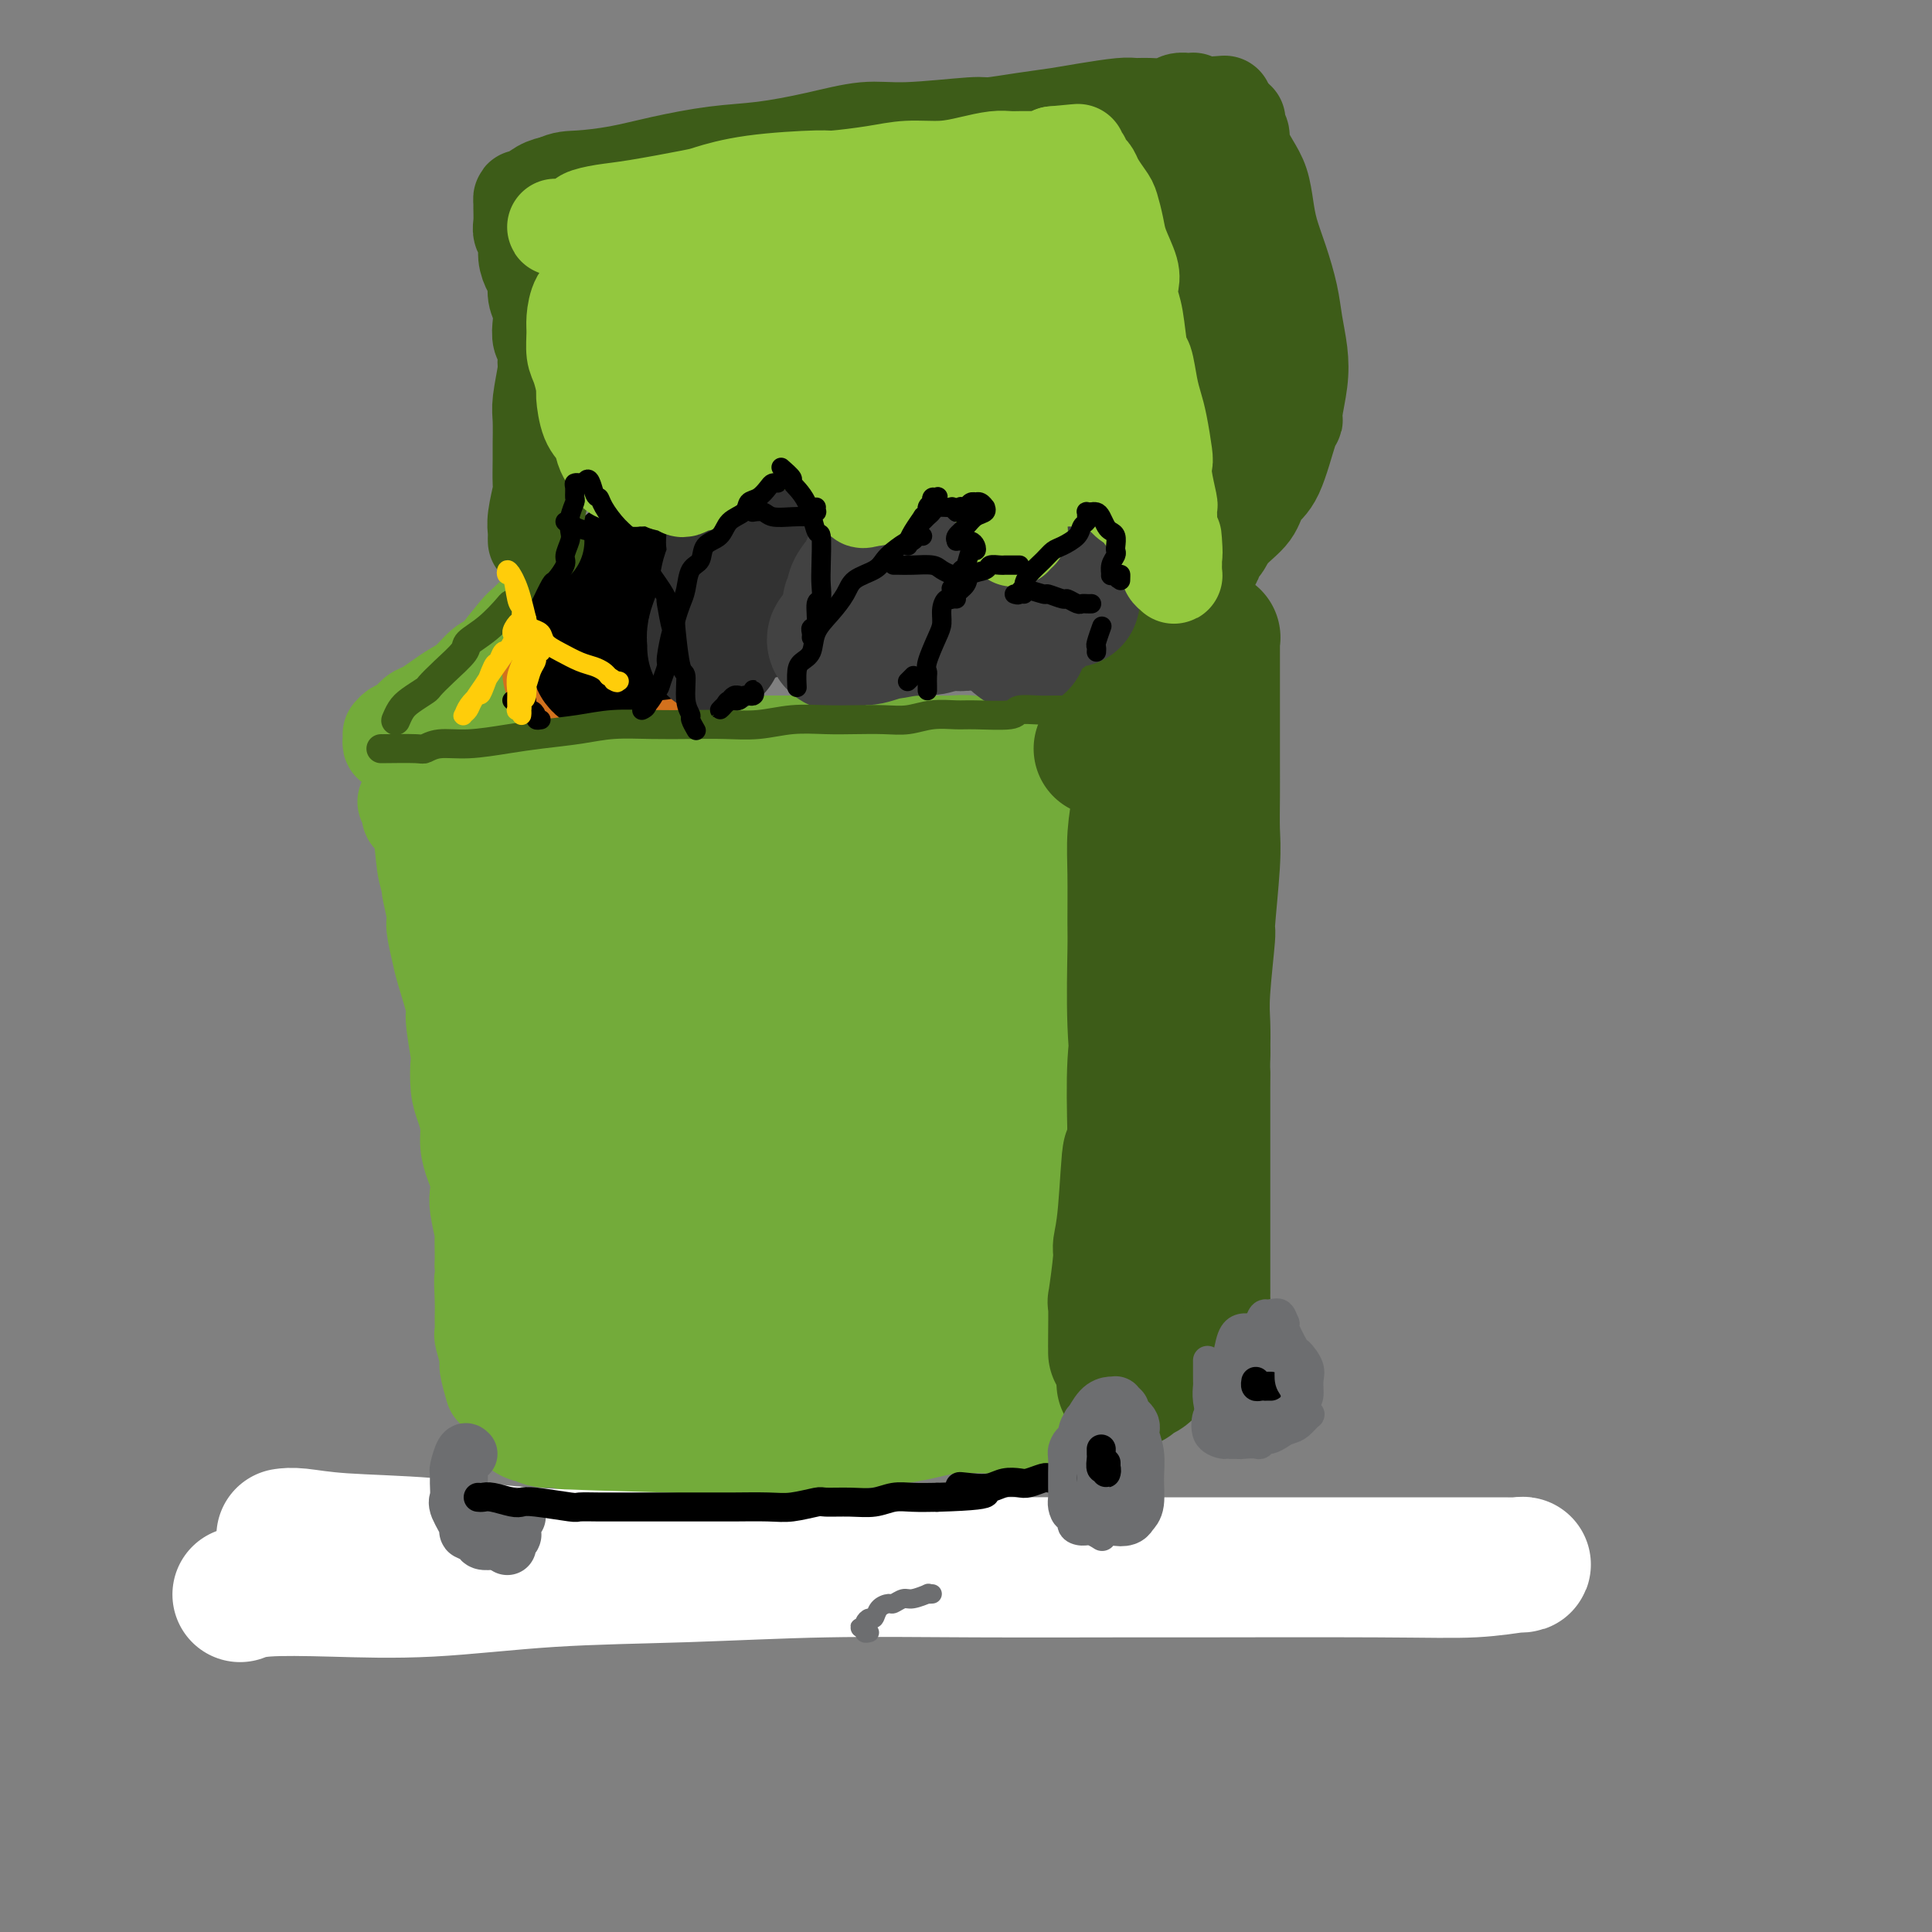 <svg viewBox='0 0 400 400' version='1.1' xmlns='http://www.w3.org/2000/svg' xmlns:xlink='http://www.w3.org/1999/xlink'><rect x="0" y="0" width="400" height="400" fill="#808080" stroke="none"/><g fill='none' stroke='rgb(115,171,58)' stroke-width='20' stroke-linecap='round' stroke-linejoin='round'><path d='M114,125c-0.393,-0.028 -0.785,-0.056 -1,0c-0.215,0.056 -0.252,0.197 -1,1c-0.748,0.803 -2.205,2.269 -3,3c-0.795,0.731 -0.926,0.727 -2,2c-1.074,1.273 -3.092,3.821 -4,5c-0.908,1.179 -0.707,0.987 -1,1c-0.293,0.013 -1.079,0.231 -2,1c-0.921,0.769 -1.976,2.089 -3,3c-1.024,0.911 -2.017,1.414 -3,2c-0.983,0.586 -1.954,1.256 -3,2c-1.046,0.744 -2.165,1.562 -3,2c-0.835,0.438 -1.387,0.495 -2,1c-0.613,0.505 -1.288,1.459 -2,2c-0.712,0.541 -1.460,0.671 -2,1c-0.540,0.329 -0.873,0.859 -1,1c-0.127,0.141 -0.047,-0.106 0,0c0.047,0.106 0.061,0.564 0,1c-0.061,0.436 -0.198,0.849 0,1c0.198,0.151 0.730,0.041 2,0c1.270,-0.041 3.279,-0.011 4,0c0.721,0.011 0.154,0.003 3,0c2.846,-0.003 9.106,-0.001 12,0c2.894,0.001 2.422,0.000 4,0c1.578,-0.000 5.207,-0.000 8,0c2.793,0.000 4.752,0.000 7,0c2.248,-0.000 4.785,-0.000 7,0c2.215,0.000 4.107,0.000 6,0'/><path d='M134,154c10.524,0.309 10.335,0.083 11,0c0.665,-0.083 2.183,-0.022 4,0c1.817,0.022 3.934,0.006 6,0c2.066,-0.006 4.081,-0.002 6,0c1.919,0.002 3.741,0.000 6,0c2.259,-0.000 4.953,-0.000 7,0c2.047,0.000 3.447,0.000 5,0c1.553,-0.000 3.261,-0.001 5,0c1.739,0.001 3.510,0.004 5,0c1.490,-0.004 2.701,-0.015 4,0c1.299,0.015 2.688,0.056 4,0c1.312,-0.056 2.547,-0.210 4,0c1.453,0.210 3.122,0.785 4,1c0.878,0.215 0.963,0.072 2,0c1.037,-0.072 3.024,-0.072 4,0c0.976,0.072 0.940,0.215 1,0c0.060,-0.215 0.216,-0.790 1,-1c0.784,-0.210 2.196,-0.056 3,0c0.804,0.056 0.999,0.015 1,0c0.001,-0.015 -0.193,-0.004 0,0c0.193,0.004 0.773,0.001 1,0c0.227,-0.001 0.099,-0.000 0,0c-0.099,0.000 -0.171,0.000 0,0c0.171,-0.000 0.586,-0.000 1,0'/><path d='M219,154c13.113,-0.174 3.395,-0.609 0,-1c-3.395,-0.391 -0.468,-0.738 1,-1c1.468,-0.262 1.475,-0.438 2,-1c0.525,-0.562 1.566,-1.510 2,-2c0.434,-0.490 0.261,-0.523 1,-1c0.739,-0.477 2.391,-1.398 3,-2c0.609,-0.602 0.174,-0.886 0,-1c-0.174,-0.114 -0.087,-0.057 0,0'/><path d='M84,166c0.478,0.775 0.955,1.550 1,2c0.045,0.450 -0.343,0.575 0,1c0.343,0.425 1.416,1.150 2,3c0.584,1.850 0.677,4.824 1,7c0.323,2.176 0.874,3.552 1,4c0.126,0.448 -0.175,-0.033 0,1c0.175,1.033 0.825,3.580 1,5c0.175,1.420 -0.126,1.712 0,3c0.126,1.288 0.678,3.572 1,5c0.322,1.428 0.412,2.000 1,4c0.588,2.000 1.673,5.427 2,7c0.327,1.573 -0.106,1.291 0,3c0.106,1.709 0.750,5.408 1,7c0.250,1.592 0.105,1.075 0,2c-0.105,0.925 -0.169,3.290 0,5c0.169,1.710 0.571,2.764 1,4c0.429,1.236 0.886,2.652 1,4c0.114,1.348 -0.114,2.627 0,4c0.114,1.373 0.570,2.842 1,4c0.430,1.158 0.833,2.007 1,3c0.167,0.993 0.097,2.131 0,3c-0.097,0.869 -0.222,1.468 0,3c0.222,1.532 0.792,3.998 1,5c0.208,1.002 0.056,0.539 0,1c-0.056,0.461 -0.016,1.846 0,3c0.016,1.154 0.008,2.077 0,3'/><path d='M100,262c0.928,8.843 0.248,3.949 0,3c-0.248,-0.949 -0.062,2.047 0,4c0.062,1.953 0.002,2.863 0,4c-0.002,1.137 0.056,2.502 0,3c-0.056,0.498 -0.225,0.131 0,1c0.225,0.869 0.844,2.975 1,4c0.156,1.025 -0.150,0.968 0,2c0.150,1.032 0.757,3.152 1,4c0.243,0.848 0.121,0.424 0,0'/><path d='M108,177c0.124,0.317 0.247,0.634 0,1c-0.247,0.366 -0.866,0.782 -1,3c-0.134,2.218 0.216,6.237 0,10c-0.216,3.763 -0.999,7.268 0,16c0.999,8.732 3.780,22.691 6,33c2.220,10.309 3.879,16.970 6,25c2.121,8.030 4.705,17.430 6,22c1.295,4.570 1.302,4.309 2,7c0.698,2.691 2.087,8.333 3,11c0.913,2.667 1.349,2.361 1,1c-0.349,-1.361 -1.482,-3.775 -3,-8c-1.518,-4.225 -3.419,-10.260 -5,-17c-1.581,-6.740 -2.841,-14.184 -4,-22c-1.159,-7.816 -2.219,-16.003 -3,-23c-0.781,-6.997 -1.285,-12.805 -2,-18c-0.715,-5.195 -1.643,-9.776 -2,-14c-0.357,-4.224 -0.145,-8.090 0,-11c0.145,-2.910 0.221,-4.865 0,-6c-0.221,-1.135 -0.740,-1.451 -1,-1c-0.260,0.451 -0.262,1.670 0,5c0.262,3.330 0.789,8.772 1,15c0.211,6.228 0.106,13.241 0,17c-0.106,3.759 -0.213,4.265 0,7c0.213,2.735 0.745,7.700 1,10c0.255,2.300 0.231,1.934 0,2c-0.231,0.066 -0.670,0.564 -2,-4c-1.330,-4.564 -3.550,-14.190 -5,-19c-1.450,-4.810 -2.128,-4.803 -3,-8c-0.872,-3.197 -1.936,-9.599 -3,-16'/><path d='M100,195c-2.586,-9.532 -2.552,-10.862 -3,-13c-0.448,-2.138 -1.377,-5.084 -2,-8c-0.623,-2.916 -0.939,-5.801 -1,-7c-0.061,-1.199 0.135,-0.714 0,-1c-0.135,-0.286 -0.599,-1.345 0,-2c0.599,-0.655 2.261,-0.906 3,-1c0.739,-0.094 0.556,-0.032 1,0c0.444,0.032 1.514,0.033 4,0c2.486,-0.033 6.389,-0.100 10,0c3.611,0.100 6.931,0.366 13,1c6.069,0.634 14.888,1.636 19,2c4.112,0.364 3.519,0.090 6,0c2.481,-0.090 8.038,0.005 12,0c3.962,-0.005 6.331,-0.110 9,0c2.669,0.110 5.638,0.436 9,0c3.362,-0.436 7.118,-1.633 9,-2c1.882,-0.367 1.890,0.098 3,0c1.110,-0.098 3.323,-0.758 5,-1c1.677,-0.242 2.817,-0.065 4,0c1.183,0.065 2.407,0.017 3,0c0.593,-0.017 0.554,-0.005 1,0c0.446,0.005 1.377,0.002 2,0c0.623,-0.002 0.939,-0.001 1,0c0.061,0.001 -0.134,0.004 0,0c0.134,-0.004 0.598,-0.016 1,0c0.402,0.016 0.741,0.060 1,0c0.259,-0.060 0.437,-0.223 1,0c0.563,0.223 1.512,0.833 2,1c0.488,0.167 0.516,-0.109 1,0c0.484,0.109 1.424,0.603 2,1c0.576,0.397 0.788,0.699 1,1'/><path d='M217,166c1.189,0.464 0.661,0.125 1,0c0.339,-0.125 1.545,-0.034 2,0c0.455,0.034 0.161,0.013 0,0c-0.161,-0.013 -0.188,-0.016 0,0c0.188,0.016 0.590,0.051 1,0c0.410,-0.051 0.828,-0.188 1,0c0.172,0.188 0.099,0.700 0,1c-0.099,0.300 -0.223,0.388 0,2c0.223,1.612 0.792,4.750 1,6c0.208,1.250 0.056,0.613 0,2c-0.056,1.387 -0.015,4.797 0,8c0.015,3.203 0.004,6.197 0,9c-0.004,2.803 -0.001,5.415 0,8c0.001,2.585 0.000,5.144 0,9c-0.000,3.856 -0.000,9.010 0,13c0.000,3.990 0.001,6.814 0,10c-0.001,3.186 -0.004,6.732 0,10c0.004,3.268 0.015,6.257 0,8c-0.015,1.743 -0.056,2.239 0,4c0.056,1.761 0.208,4.787 0,8c-0.208,3.213 -0.778,6.612 -1,8c-0.222,1.388 -0.098,0.764 0,1c0.098,0.236 0.171,1.331 0,2c-0.171,0.669 -0.584,0.911 -1,1c-0.416,0.089 -0.833,0.025 -1,0c-0.167,-0.025 -0.083,-0.013 0,0'/><path d='M220,276c-0.419,1.829 0.034,0.402 0,0c-0.034,-0.402 -0.555,0.220 -1,1c-0.445,0.780 -0.816,1.718 -1,2c-0.184,0.282 -0.183,-0.091 -1,0c-0.817,0.091 -2.454,0.645 -3,1c-0.546,0.355 -0.002,0.510 -2,1c-1.998,0.490 -6.540,1.317 -10,2c-3.460,0.683 -5.838,1.224 -9,2c-3.162,0.776 -7.106,1.786 -9,2c-1.894,0.214 -1.737,-0.370 -5,0c-3.263,0.370 -9.947,1.693 -13,2c-3.053,0.307 -2.476,-0.402 -4,0c-1.524,0.402 -5.150,1.916 -9,3c-3.850,1.084 -7.924,1.737 -10,2c-2.076,0.263 -2.153,0.137 -3,0c-0.847,-0.137 -2.465,-0.286 -4,0c-1.535,0.286 -2.988,1.006 -4,1c-1.012,-0.006 -1.583,-0.740 -2,-1c-0.417,-0.260 -0.680,-0.047 -1,0c-0.320,0.047 -0.699,-0.073 -1,-1c-0.301,-0.927 -0.525,-2.663 -1,-5c-0.475,-2.337 -1.200,-5.277 -2,-9c-0.800,-3.723 -1.676,-8.231 -2,-13c-0.324,-4.769 -0.098,-9.799 0,-15c0.098,-5.201 0.068,-10.572 0,-16c-0.068,-5.428 -0.173,-10.914 0,-16c0.173,-5.086 0.624,-9.772 1,-14c0.376,-4.228 0.678,-7.999 1,-11c0.322,-3.001 0.664,-5.231 1,-7c0.336,-1.769 0.668,-3.077 1,-4c0.332,-0.923 0.666,-1.462 1,-2'/><path d='M128,181c0.782,-5.929 0.237,-1.751 0,1c-0.237,2.751 -0.166,4.073 0,7c0.166,2.927 0.426,7.457 1,13c0.574,5.543 1.461,12.099 2,18c0.539,5.901 0.731,11.149 1,16c0.269,4.851 0.616,9.307 1,13c0.384,3.693 0.805,6.624 1,8c0.195,1.376 0.164,1.198 0,1c-0.164,-0.198 -0.461,-0.417 -1,-2c-0.539,-1.583 -1.319,-4.532 -2,-9c-0.681,-4.468 -1.264,-10.456 -2,-17c-0.736,-6.544 -1.626,-13.644 -2,-20c-0.374,-6.356 -0.232,-11.966 0,-17c0.232,-5.034 0.555,-9.491 1,-13c0.445,-3.509 1.011,-6.071 2,-8c0.989,-1.929 2.402,-3.224 4,-4c1.598,-0.776 3.381,-1.034 5,-1c1.619,0.034 3.073,0.360 6,2c2.927,1.640 7.326,4.595 10,7c2.674,2.405 3.621,4.258 4,5c0.379,0.742 0.189,0.371 0,0'/></g>
<g fill='none' stroke='rgb(115,171,58)' stroke-width='28' stroke-linecap='round' stroke-linejoin='round'><path d='M115,172c0.364,-0.009 0.727,-0.017 1,0c0.273,0.017 0.455,0.061 3,0c2.545,-0.061 7.453,-0.227 13,0c5.547,0.227 11.734,0.845 15,1c3.266,0.155 3.611,-0.154 7,0c3.389,0.154 9.822,0.772 15,1c5.178,0.228 9.101,0.065 13,0c3.899,-0.065 7.773,-0.034 11,0c3.227,0.034 5.806,0.070 8,0c2.194,-0.070 4.004,-0.246 6,1c1.996,1.246 4.178,3.916 5,5c0.822,1.084 0.284,0.584 0,1c-0.284,0.416 -0.314,1.747 0,4c0.314,2.253 0.971,5.428 1,9c0.029,3.572 -0.570,7.542 -1,12c-0.430,4.458 -0.691,9.403 -1,14c-0.309,4.597 -0.665,8.845 -1,13c-0.335,4.155 -0.648,8.217 -1,12c-0.352,3.783 -0.742,7.288 -1,10c-0.258,2.712 -0.384,4.630 -1,7c-0.616,2.370 -1.722,5.192 -2,7c-0.278,1.808 0.271,2.603 0,4c-0.271,1.397 -1.361,3.396 -2,4c-0.639,0.604 -0.827,-0.186 -1,0c-0.173,0.186 -0.331,1.348 -1,2c-0.669,0.652 -1.849,0.793 -3,1c-1.151,0.207 -2.271,0.479 -4,1c-1.729,0.521 -4.065,1.292 -7,2c-2.935,0.708 -6.467,1.354 -10,2'/><path d='M177,285c-5.919,1.098 -8.716,0.843 -12,1c-3.284,0.157 -7.057,0.725 -11,1c-3.943,0.275 -8.058,0.258 -12,0c-3.942,-0.258 -7.711,-0.757 -11,-1c-3.289,-0.243 -6.097,-0.229 -9,-2c-2.903,-1.771 -5.900,-5.328 -7,-7c-1.100,-1.672 -0.303,-1.458 0,-2c0.303,-0.542 0.112,-1.838 1,-4c0.888,-2.162 2.854,-5.190 5,-9c2.146,-3.810 4.474,-8.401 7,-13c2.526,-4.599 5.252,-9.206 8,-14c2.748,-4.794 5.517,-9.774 8,-14c2.483,-4.226 4.680,-7.697 7,-11c2.320,-3.303 4.762,-6.438 7,-9c2.238,-2.562 4.273,-4.552 6,-6c1.727,-1.448 3.146,-2.353 5,-3c1.854,-0.647 4.141,-1.037 5,-1c0.859,0.037 0.289,0.499 0,1c-0.289,0.501 -0.296,1.041 -1,2c-0.704,0.959 -2.106,2.336 -5,4c-2.894,1.664 -7.280,3.614 -11,5c-3.720,1.386 -6.773,2.207 -10,3c-3.227,0.793 -6.627,1.560 -10,2c-3.373,0.440 -6.717,0.555 -9,0c-2.283,-0.555 -3.503,-1.780 -4,-3c-0.497,-1.220 -0.270,-2.433 1,-4c1.270,-1.567 3.583,-3.486 7,-6c3.417,-2.514 7.936,-5.622 13,-8c5.064,-2.378 10.671,-4.025 16,-5c5.329,-0.975 10.380,-1.279 15,-1c4.620,0.279 8.810,1.139 13,2'/><path d='M189,183c5.941,0.916 6.794,2.706 9,7c2.206,4.294 5.764,11.094 7,14c1.236,2.906 0.150,1.919 -1,4c-1.150,2.081 -2.363,7.229 -4,12c-1.637,4.771 -3.698,9.163 -6,13c-2.302,3.837 -4.847,7.118 -9,12c-4.153,4.882 -9.915,11.364 -14,15c-4.085,3.636 -6.493,4.426 -8,5c-1.507,0.574 -2.113,0.934 -3,1c-0.887,0.066 -2.057,-0.160 -3,-1c-0.943,-0.840 -1.661,-2.292 -2,-5c-0.339,-2.708 -0.300,-6.672 0,-11c0.300,-4.328 0.860,-9.020 2,-13c1.140,-3.980 2.858,-7.248 5,-10c2.142,-2.752 4.707,-4.986 7,-6c2.293,-1.014 4.313,-0.807 6,0c1.687,0.807 3.041,2.213 5,5c1.959,2.787 4.522,6.955 6,11c1.478,4.045 1.872,7.967 2,12c0.128,4.033 -0.011,8.176 -1,12c-0.989,3.824 -2.827,7.329 -5,10c-2.173,2.671 -4.682,4.507 -8,6c-3.318,1.493 -7.445,2.642 -11,3c-3.555,0.358 -6.537,-0.073 -11,-3c-4.463,-2.927 -10.406,-8.348 -13,-11c-2.594,-2.652 -1.838,-2.535 -2,-5c-0.162,-2.465 -1.242,-7.511 -1,-12c0.242,-4.489 1.807,-8.420 4,-12c2.193,-3.580 5.013,-6.810 8,-10c2.987,-3.190 6.139,-6.340 9,-8c2.861,-1.660 5.430,-1.830 8,-2'/><path d='M165,216c3.961,-1.714 5.363,-1.000 7,0c1.637,1.000 3.510,2.286 5,4c1.490,1.714 2.596,3.855 3,6c0.404,2.145 0.106,4.294 0,6c-0.106,1.706 -0.020,2.968 -1,4c-0.980,1.032 -3.027,1.834 -4,2c-0.973,0.166 -0.873,-0.304 -1,-1c-0.127,-0.696 -0.480,-1.619 -1,-4c-0.520,-2.381 -1.206,-6.220 -1,-11c0.206,-4.780 1.304,-10.500 3,-15c1.696,-4.500 3.990,-7.781 6,-11c2.010,-3.219 3.735,-6.377 5,-8c1.265,-1.623 2.071,-1.712 3,-1c0.929,0.712 1.981,2.224 2,4c0.019,1.776 -0.996,3.817 -2,8c-1.004,4.183 -1.998,10.509 -4,16c-2.002,5.491 -5.014,10.146 -8,15c-2.986,4.854 -5.946,9.907 -9,14c-3.054,4.093 -6.201,7.225 -9,10c-2.799,2.775 -5.250,5.192 -8,7c-2.750,1.808 -5.797,3.005 -8,4c-2.203,0.995 -3.560,1.787 -5,2c-1.440,0.213 -2.962,-0.154 -4,0c-1.038,0.154 -1.591,0.829 -2,1c-0.409,0.171 -0.675,-0.163 -1,0c-0.325,0.163 -0.709,0.824 -1,1c-0.291,0.176 -0.490,-0.132 -1,0c-0.510,0.132 -1.333,0.706 -2,1c-0.667,0.294 -1.180,0.310 -2,1c-0.820,0.690 -1.949,2.054 -3,3c-1.051,0.946 -2.026,1.473 -3,2'/><path d='M119,276c-5.522,2.843 -3.326,2.451 -3,3c0.326,0.549 -1.218,2.039 -2,3c-0.782,0.961 -0.802,1.391 -1,2c-0.198,0.609 -0.575,1.395 -1,2c-0.425,0.605 -0.900,1.027 -1,2c-0.100,0.973 0.173,2.496 0,3c-0.173,0.504 -0.794,-0.010 -1,0c-0.206,0.010 0.003,0.542 0,1c-0.003,0.458 -0.217,0.840 0,1c0.217,0.160 0.866,0.099 1,0c0.134,-0.099 -0.245,-0.237 0,0c0.245,0.237 1.116,0.849 2,1c0.884,0.151 1.782,-0.160 3,0c1.218,0.160 2.756,0.790 4,1c1.244,0.210 2.194,-0.000 4,0c1.806,0.000 4.467,0.211 7,0c2.533,-0.211 4.940,-0.845 8,-1c3.060,-0.155 6.775,0.170 10,0c3.225,-0.170 5.959,-0.834 9,-1c3.041,-0.166 6.387,0.166 9,0c2.613,-0.166 4.491,-0.829 8,-1c3.509,-0.171 8.648,0.150 11,0c2.352,-0.150 1.917,-0.772 3,-1c1.083,-0.228 3.684,-0.061 6,0c2.316,0.061 4.347,0.016 6,0c1.653,-0.016 2.927,-0.004 4,0c1.073,0.004 1.945,0.001 3,0c1.055,-0.001 2.293,-0.000 3,0c0.707,0.000 0.883,0.000 1,0c0.117,-0.000 0.176,-0.000 0,0c-0.176,0.000 -0.588,0.000 -1,0'/><path d='M211,291c14.846,-0.471 2.962,-0.147 -2,0c-4.962,0.147 -3.001,0.119 -4,0c-0.999,-0.119 -4.958,-0.327 -8,0c-3.042,0.327 -5.169,1.190 -10,2c-4.831,0.810 -12.368,1.566 -16,2c-3.632,0.434 -3.361,0.546 -5,1c-1.639,0.454 -5.188,1.250 -9,2c-3.812,0.750 -7.887,1.455 -10,2c-2.113,0.545 -2.265,0.930 -3,1c-0.735,0.070 -2.054,-0.177 -3,0c-0.946,0.177 -1.520,0.776 -2,1c-0.480,0.224 -0.866,0.071 -1,0c-0.134,-0.071 -0.016,-0.062 0,0c0.016,0.062 -0.069,0.175 0,0c0.069,-0.175 0.292,-0.638 1,-1c0.708,-0.362 1.902,-0.623 3,-1c1.098,-0.377 2.102,-0.872 3,-1c0.898,-0.128 1.691,0.109 3,0c1.309,-0.109 3.134,-0.565 5,-1c1.866,-0.435 3.772,-0.848 5,-1c1.228,-0.152 1.780,-0.043 2,0c0.220,0.043 0.110,0.022 0,0'/></g>
<g fill='none' stroke='rgb(61,92,24)' stroke-width='28' stroke-linecap='round' stroke-linejoin='round'><path d='M228,155c0.500,-0.458 1.001,-0.916 1,-1c-0.001,-0.084 -0.503,0.206 0,-1c0.503,-1.206 2.012,-3.909 3,-5c0.988,-1.091 1.457,-0.572 2,-1c0.543,-0.428 1.162,-1.805 2,-3c0.838,-1.195 1.897,-2.207 3,-3c1.103,-0.793 2.251,-1.365 3,-2c0.749,-0.635 1.100,-1.333 2,-2c0.900,-0.667 2.350,-1.303 3,-2c0.650,-0.697 0.500,-1.455 1,-2c0.500,-0.545 1.651,-0.878 2,-1c0.349,-0.122 -0.103,-0.032 0,0c0.103,0.032 0.760,0.005 1,0c0.240,-0.005 0.064,0.011 0,0c-0.064,-0.011 -0.017,-0.049 0,0c0.017,0.049 0.005,0.185 0,1c-0.005,0.815 -0.001,2.309 0,4c0.001,1.691 0.000,3.580 0,5c-0.000,1.420 -0.000,2.371 0,4c0.000,1.629 0.001,3.936 0,6c-0.001,2.064 -0.004,3.887 0,6c0.004,2.113 0.016,4.518 0,7c-0.016,2.482 -0.061,5.040 0,7c0.061,1.960 0.226,3.320 0,7c-0.226,3.680 -0.845,9.679 -1,12c-0.155,2.321 0.154,0.962 0,3c-0.154,2.038 -0.772,7.472 -1,11c-0.228,3.528 -0.065,5.151 0,7c0.065,1.849 0.033,3.925 0,6'/><path d='M249,218c-0.155,14.379 -0.041,7.325 0,5c0.041,-2.325 0.011,0.079 0,2c-0.011,1.921 -0.003,3.360 0,5c0.003,1.640 0.001,3.481 0,5c-0.001,1.519 -0.000,2.717 0,4c0.000,1.283 0.000,2.650 0,4c-0.000,1.350 -0.000,2.684 0,4c0.000,1.316 -0.000,2.616 0,4c0.000,1.384 0.000,2.854 0,4c-0.000,1.146 -0.000,1.968 0,3c0.000,1.032 0.001,2.274 0,4c-0.001,1.726 -0.004,3.936 0,5c0.004,1.064 0.015,0.981 0,1c-0.015,0.019 -0.057,0.138 0,1c0.057,0.862 0.213,2.465 0,3c-0.213,0.535 -0.793,0.003 -1,0c-0.207,-0.003 -0.040,0.525 0,1c0.040,0.475 -0.046,0.899 0,1c0.046,0.101 0.226,-0.120 0,0c-0.226,0.120 -0.858,0.582 -1,1c-0.142,0.418 0.205,0.794 0,1c-0.205,0.206 -0.961,0.244 -2,1c-1.039,0.756 -2.362,2.229 -3,3c-0.638,0.771 -0.591,0.838 -1,1c-0.409,0.162 -1.272,0.419 -2,1c-0.728,0.581 -1.319,1.486 -2,2c-0.681,0.514 -1.453,0.638 -2,1c-0.547,0.362 -0.871,0.960 -1,1c-0.129,0.040 -0.065,-0.480 0,-1'/><path d='M234,285c-2.380,2.287 -0.830,1.504 0,0c0.830,-1.504 0.940,-3.730 1,-5c0.060,-1.270 0.068,-1.584 0,-3c-0.068,-1.416 -0.213,-3.934 0,-7c0.213,-3.066 0.785,-6.681 1,-10c0.215,-3.319 0.072,-6.342 0,-12c-0.072,-5.658 -0.072,-13.950 0,-18c0.072,-4.050 0.216,-3.859 0,-6c-0.216,-2.141 -0.791,-6.615 -1,-12c-0.209,-5.385 -0.053,-11.683 0,-15c0.053,-3.317 0.003,-3.655 0,-6c-0.003,-2.345 0.041,-6.697 0,-10c-0.041,-3.303 -0.169,-5.557 0,-8c0.169,-2.443 0.633,-5.075 1,-7c0.367,-1.925 0.638,-3.144 1,-4c0.362,-0.856 0.816,-1.350 1,-2c0.184,-0.650 0.098,-1.457 0,-2c-0.098,-0.543 -0.208,-0.821 0,-1c0.208,-0.179 0.735,-0.257 1,0c0.265,0.257 0.267,0.851 0,1c-0.267,0.149 -0.802,-0.146 -1,0c-0.198,0.146 -0.057,0.733 0,1c0.057,0.267 0.030,0.212 0,1c-0.030,0.788 -0.065,2.417 0,4c0.065,1.583 0.229,3.119 0,5c-0.229,1.881 -0.850,4.106 -1,7c-0.150,2.894 0.170,6.458 0,10c-0.170,3.542 -0.829,7.063 -1,11c-0.171,3.937 0.146,8.291 0,12c-0.146,3.709 -0.756,6.774 -1,11c-0.244,4.226 -0.122,9.613 0,15'/><path d='M235,235c-0.647,12.200 -0.766,4.200 -1,4c-0.234,-0.200 -0.585,7.400 -1,12c-0.415,4.600 -0.896,6.199 -1,7c-0.104,0.801 0.168,0.803 0,3c-0.168,2.197 -0.777,6.588 -1,8c-0.223,1.412 -0.060,-0.154 0,1c0.060,1.154 0.016,5.027 0,7c-0.016,1.973 -0.004,2.044 0,2c0.004,-0.044 0.001,-0.204 0,0c-0.001,0.204 -0.000,0.773 0,1c0.000,0.227 0.000,0.114 0,0'/></g>
<g fill='none' stroke='rgb(255,255,255)' stroke-width='28' stroke-linecap='round' stroke-linejoin='round'><path d='M59,318c-0.180,0.026 -0.359,0.052 0,0c0.359,-0.052 1.257,-0.183 3,0c1.743,0.183 4.332,0.680 9,1c4.668,0.320 11.416,0.464 18,1c6.584,0.536 13.002,1.464 21,2c7.998,0.536 17.574,0.679 27,1c9.426,0.321 18.703,0.818 29,1c10.297,0.182 21.615,0.049 31,0c9.385,-0.049 16.839,-0.013 30,0c13.161,0.013 32.031,0.004 41,0c8.969,-0.004 8.038,-0.002 12,0c3.962,0.002 12.818,0.004 19,0c6.182,-0.004 9.691,-0.015 12,0c2.309,0.015 3.417,0.057 4,0c0.583,-0.057 0.641,-0.211 -1,0c-1.641,0.211 -4.979,0.789 -9,1c-4.021,0.211 -8.724,0.056 -20,0c-11.276,-0.056 -29.124,-0.012 -38,0c-8.876,0.012 -8.780,-0.009 -15,0c-6.220,0.009 -18.755,0.048 -30,0c-11.245,-0.048 -21.201,-0.184 -31,0c-9.799,0.184 -19.443,0.689 -29,1c-9.557,0.311 -19.027,0.427 -28,1c-8.973,0.573 -17.449,1.604 -25,2c-7.551,0.396 -14.179,0.158 -20,0c-5.821,-0.158 -10.836,-0.235 -14,0c-3.164,0.235 -4.475,0.781 -5,1c-0.525,0.219 -0.262,0.109 0,0'/></g>
<g fill='none' stroke='rgb(210,113,29)' stroke-width='28' stroke-linecap='round' stroke-linejoin='round'><path d='M118,139c-0.014,-0.198 -0.028,-0.397 0,-1c0.028,-0.603 0.099,-1.612 1,-3c0.901,-1.388 2.631,-3.155 4,-4c1.369,-0.845 2.378,-0.769 3,-1c0.622,-0.231 0.857,-0.767 2,-1c1.143,-0.233 3.194,-0.161 4,0c0.806,0.161 0.368,0.410 1,1c0.632,0.590 2.333,1.521 3,2c0.667,0.479 0.299,0.508 0,1c-0.299,0.492 -0.531,1.448 -1,2c-0.469,0.552 -1.176,0.699 -2,1c-0.824,0.301 -1.764,0.756 -3,1c-1.236,0.244 -2.769,0.276 -4,0c-1.231,-0.276 -2.162,-0.858 -3,-1c-0.838,-0.142 -1.585,0.158 -2,0c-0.415,-0.158 -0.500,-0.774 -1,-1c-0.500,-0.226 -1.416,-0.060 -1,0c0.416,0.060 2.163,0.016 3,0c0.837,-0.016 0.764,-0.004 1,0c0.236,0.004 0.782,0.001 1,0c0.218,-0.001 0.109,-0.001 0,0'/><path d='M141,125c-0.340,0.000 -0.679,0.000 -1,0c-0.321,0.000 -0.622,-0.000 -1,0c-0.378,0.000 -0.833,0.000 -1,0c-0.167,-0.000 -0.048,-0.000 0,0c0.048,0.000 0.024,0.000 0,0'/></g>
<g fill='none' stroke='rgb(0,0,0)' stroke-width='28' stroke-linecap='round' stroke-linejoin='round'><path d='M125,138c-0.451,-0.320 -0.902,-0.640 -1,-1c-0.098,-0.360 0.157,-0.761 0,-1c-0.157,-0.239 -0.726,-0.316 -1,-1c-0.274,-0.684 -0.252,-1.973 0,-3c0.252,-1.027 0.735,-1.791 1,-3c0.265,-1.209 0.313,-2.864 1,-4c0.687,-1.136 2.012,-1.755 3,-3c0.988,-1.245 1.640,-3.116 2,-4c0.360,-0.884 0.429,-0.780 1,-1c0.571,-0.220 1.644,-0.765 2,-1c0.356,-0.235 -0.004,-0.161 0,0c0.004,0.161 0.371,0.409 1,1c0.629,0.591 1.521,1.524 2,2c0.479,0.476 0.545,0.495 1,1c0.455,0.505 1.299,1.498 2,2c0.701,0.502 1.260,0.515 2,1c0.740,0.485 1.663,1.443 2,2c0.337,0.557 0.089,0.714 0,1c-0.089,0.286 -0.018,0.703 0,1c0.018,0.297 -0.016,0.476 -1,1c-0.984,0.524 -2.919,1.394 -4,2c-1.081,0.606 -1.309,0.947 -2,1c-0.691,0.053 -1.845,-0.182 -3,0c-1.155,0.182 -2.311,0.780 -3,1c-0.689,0.220 -0.911,0.063 -1,0c-0.089,-0.063 -0.044,-0.031 0,0'/></g>
<g fill='none' stroke='rgb(50,50,50)' stroke-width='28' stroke-linecap='round' stroke-linejoin='round'><path d='M148,134c0.024,-0.265 0.048,-0.530 0,-1c-0.048,-0.470 -0.167,-1.145 0,-2c0.167,-0.855 0.619,-1.890 1,-3c0.381,-1.110 0.690,-2.297 1,-4c0.310,-1.703 0.622,-3.924 1,-5c0.378,-1.076 0.821,-1.007 1,-2c0.179,-0.993 0.093,-3.048 0,-4c-0.093,-0.952 -0.195,-0.799 0,-1c0.195,-0.201 0.685,-0.754 1,-1c0.315,-0.246 0.455,-0.183 1,0c0.545,0.183 1.493,0.487 2,1c0.507,0.513 0.571,1.234 1,2c0.429,0.766 1.222,1.575 2,2c0.778,0.425 1.542,0.466 2,1c0.458,0.534 0.610,1.561 1,2c0.390,0.439 1.016,0.290 1,1c-0.016,0.710 -0.675,2.281 -1,3c-0.325,0.719 -0.315,0.588 -1,1c-0.685,0.412 -2.064,1.368 -3,2c-0.936,0.632 -1.428,0.940 -2,1c-0.572,0.060 -1.226,-0.128 -2,0c-0.774,0.128 -1.670,0.573 -2,1c-0.330,0.427 -0.094,0.836 0,1c0.094,0.164 0.047,0.082 0,0'/></g>
<g fill='none' stroke='rgb(66,66,66)' stroke-width='28' stroke-linecap='round' stroke-linejoin='round'><path d='M176,125c0.518,-0.313 1.036,-0.626 1,-1c-0.036,-0.374 -0.627,-0.811 0,-2c0.627,-1.189 2.471,-3.132 3,-4c0.529,-0.868 -0.256,-0.663 0,-1c0.256,-0.337 1.553,-1.216 2,-2c0.447,-0.784 0.046,-1.472 1,-2c0.954,-0.528 3.264,-0.896 4,-1c0.736,-0.104 -0.104,0.056 0,0c0.104,-0.056 1.150,-0.328 2,0c0.850,0.328 1.504,1.255 2,2c0.496,0.745 0.833,1.307 1,2c0.167,0.693 0.164,1.518 0,2c-0.164,0.482 -0.490,0.620 -1,1c-0.510,0.380 -1.206,1.001 -2,2c-0.794,0.999 -1.687,2.377 -3,3c-1.313,0.623 -3.046,0.492 -4,1c-0.954,0.508 -1.128,1.654 -2,2c-0.872,0.346 -2.440,-0.107 -3,0c-0.560,0.107 -0.110,0.775 0,1c0.110,0.225 -0.119,0.008 1,0c1.119,-0.008 3.585,0.195 5,0c1.415,-0.195 1.778,-0.786 3,-1c1.222,-0.214 3.303,-0.051 5,0c1.697,0.051 3.011,-0.011 4,0c0.989,0.011 1.655,0.094 2,0c0.345,-0.094 0.371,-0.365 0,0c-0.371,0.365 -1.138,1.368 -2,2c-0.862,0.632 -1.818,0.895 -3,1c-1.182,0.105 -2.591,0.053 -4,0'/><path d='M188,130c-2.002,0.614 -3.507,0.648 -5,1c-1.493,0.352 -2.973,1.023 -4,1c-1.027,-0.023 -1.600,-0.739 -2,-1c-0.400,-0.261 -0.628,-0.066 -1,0c-0.372,0.066 -0.888,0.003 -1,0c-0.112,-0.003 0.179,0.055 0,0c-0.179,-0.055 -0.828,-0.224 -1,0c-0.172,0.224 0.135,0.842 0,1c-0.135,0.158 -0.711,-0.143 -1,0c-0.289,0.143 -0.291,0.729 0,1c0.291,0.271 0.876,0.227 1,0c0.124,-0.227 -0.211,-0.635 0,-1c0.211,-0.365 0.969,-0.685 2,-1c1.031,-0.315 2.334,-0.623 4,-1c1.666,-0.377 3.695,-0.823 7,-1c3.305,-0.177 7.887,-0.085 10,0c2.113,0.085 1.757,0.163 3,0c1.243,-0.163 4.084,-0.569 6,-1c1.916,-0.431 2.905,-0.889 4,-1c1.095,-0.111 2.294,0.125 3,0c0.706,-0.125 0.917,-0.610 1,-1c0.083,-0.390 0.037,-0.686 0,-1c-0.037,-0.314 -0.066,-0.647 0,-1c0.066,-0.353 0.228,-0.727 0,-1c-0.228,-0.273 -0.845,-0.444 -1,-1c-0.155,-0.556 0.150,-1.496 0,-2c-0.150,-0.504 -0.757,-0.573 -1,-1c-0.243,-0.427 -0.121,-1.214 0,-2'/><path d='M212,117c-0.171,-1.352 -0.098,0.268 0,1c0.098,0.732 0.220,0.574 1,1c0.780,0.426 2.217,1.435 3,2c0.783,0.565 0.910,0.687 1,1c0.090,0.313 0.142,0.816 0,1c-0.142,0.184 -0.478,0.049 -1,0c-0.522,-0.049 -1.228,-0.013 -2,0c-0.772,0.013 -1.608,0.002 -3,0c-1.392,-0.002 -3.340,0.003 -5,0c-1.660,-0.003 -3.030,-0.015 -4,0c-0.970,0.015 -1.538,0.057 -2,0c-0.462,-0.057 -0.817,-0.211 -1,0c-0.183,0.211 -0.193,0.789 0,1c0.193,0.211 0.591,0.057 1,0c0.409,-0.057 0.831,-0.016 1,0c0.169,0.016 0.084,0.008 0,0'/><path d='M216,127c-0.326,0.008 -0.652,0.017 -1,0c-0.348,-0.017 -0.719,-0.058 -1,0c-0.281,0.058 -0.471,0.215 -1,0c-0.529,-0.215 -1.397,-0.801 -2,-1c-0.603,-0.199 -0.942,-0.009 -1,0c-0.058,0.009 0.166,-0.163 0,0c-0.166,0.163 -0.720,0.660 -1,1c-0.280,0.340 -0.285,0.523 0,1c0.285,0.477 0.860,1.249 1,2c0.140,0.751 -0.156,1.481 0,2c0.156,0.519 0.765,0.826 1,1c0.235,0.174 0.098,0.214 0,0c-0.098,-0.214 -0.155,-0.681 0,-1c0.155,-0.319 0.523,-0.489 1,-1c0.477,-0.511 1.063,-1.363 1,-2c-0.063,-0.637 -0.774,-1.060 0,-2c0.774,-0.940 3.034,-2.399 4,-3c0.966,-0.601 0.637,-0.344 1,-1c0.363,-0.656 1.418,-2.224 2,-3c0.582,-0.776 0.692,-0.758 1,-1c0.308,-0.242 0.815,-0.742 1,-1c0.185,-0.258 0.050,-0.274 0,0c-0.050,0.274 -0.013,0.837 0,1c0.013,0.163 0.004,-0.075 0,0c-0.004,0.075 -0.001,0.463 0,1c0.001,0.537 0.000,1.221 0,2c-0.000,0.779 -0.000,1.651 0,2c0.000,0.349 0.000,0.174 0,0'/></g>
<g fill='none' stroke='rgb(61,92,24)' stroke-width='6' stroke-linecap='round' stroke-linejoin='round'><path d='M111,123c0.068,0.022 0.137,0.045 0,0c-0.137,-0.045 -0.479,-0.157 -1,0c-0.521,0.157 -1.223,0.584 -2,1c-0.777,0.416 -1.631,0.820 -2,1c-0.369,0.180 -0.255,0.138 -1,1c-0.745,0.862 -2.351,2.630 -4,4c-1.649,1.370 -3.343,2.341 -4,3c-0.657,0.659 -0.277,1.006 -1,2c-0.723,0.994 -2.550,2.636 -4,4c-1.450,1.364 -2.522,2.450 -3,3c-0.478,0.550 -0.363,0.564 -1,1c-0.637,0.436 -2.027,1.294 -3,2c-0.973,0.706 -1.529,1.262 -2,2c-0.471,0.738 -0.858,1.660 -1,2c-0.142,0.340 -0.041,0.097 0,0c0.041,-0.097 0.020,-0.049 0,0'/><path d='M79,155c-0.211,0.009 -0.423,0.017 1,0c1.423,-0.017 4.479,-0.060 6,0c1.521,0.060 1.506,0.223 2,0c0.494,-0.223 1.498,-0.833 3,-1c1.502,-0.167 3.501,0.109 6,0c2.499,-0.109 5.498,-0.604 8,-1c2.502,-0.396 4.505,-0.695 7,-1c2.495,-0.305 5.480,-0.618 8,-1c2.520,-0.382 4.573,-0.833 7,-1c2.427,-0.167 5.227,-0.048 8,0c2.773,0.048 5.517,0.027 8,0c2.483,-0.027 4.704,-0.060 7,0c2.296,0.060 4.669,0.212 7,0c2.331,-0.212 4.622,-0.788 7,-1c2.378,-0.212 4.844,-0.061 7,0c2.156,0.061 4.002,0.030 6,0c1.998,-0.030 4.148,-0.061 6,0c1.852,0.061 3.408,0.214 5,0c1.592,-0.214 3.222,-0.793 5,-1c1.778,-0.207 3.705,-0.041 5,0c1.295,0.041 1.960,-0.041 4,0c2.040,0.041 5.456,0.207 7,0c1.544,-0.207 1.215,-0.788 2,-1c0.785,-0.212 2.685,-0.057 4,0c1.315,0.057 2.046,0.015 3,0c0.954,-0.015 2.130,-0.004 3,0c0.870,0.004 1.435,0.002 2,0'/><path d='M223,147c22.681,-1.238 7.384,-0.332 2,0c-5.384,0.332 -0.854,0.089 1,0c1.854,-0.089 1.033,-0.024 1,0c-0.033,0.024 0.722,0.006 1,0c0.278,-0.006 0.079,-0.002 0,0c-0.079,0.002 -0.040,0.001 0,0'/><path d='M231,147c0.000,0.000 0.100,0.100 0.1,0.1'/></g>
<g fill='none' stroke='rgb(109,110,112)' stroke-width='12' stroke-linecap='round' stroke-linejoin='round'><path d='M232,292c-0.440,-0.425 -0.881,-0.850 -1,-1c-0.119,-0.150 0.083,-0.026 0,0c-0.083,0.026 -0.453,-0.047 -1,0c-0.547,0.047 -1.272,0.213 -2,1c-0.728,0.787 -1.461,2.195 -2,3c-0.539,0.805 -0.885,1.006 -1,2c-0.115,0.994 0.001,2.781 0,4c-0.001,1.219 -0.117,1.871 0,3c0.117,1.129 0.469,2.734 1,4c0.531,1.266 1.241,2.193 2,3c0.759,0.807 1.566,1.495 2,2c0.434,0.505 0.494,0.828 1,1c0.506,0.172 1.457,0.192 2,0c0.543,-0.192 0.677,-0.597 1,-1c0.323,-0.403 0.835,-0.804 1,-2c0.165,-1.196 -0.016,-3.189 0,-5c0.016,-1.811 0.229,-3.441 0,-5c-0.229,-1.559 -0.902,-3.045 -1,-4c-0.098,-0.955 0.377,-1.377 0,-2c-0.377,-0.623 -1.606,-1.445 -2,-2c-0.394,-0.555 0.048,-0.843 0,-1c-0.048,-0.157 -0.587,-0.183 -1,0c-0.413,0.183 -0.699,0.575 -1,1c-0.301,0.425 -0.617,0.885 -1,2c-0.383,1.115 -0.835,2.887 -1,4c-0.165,1.113 -0.044,1.569 0,2c0.044,0.431 0.013,0.837 0,1c-0.013,0.163 -0.006,0.081 0,0'/><path d='M97,301c-0.309,-0.320 -0.618,-0.639 -1,0c-0.382,0.639 -0.837,2.238 -1,3c-0.163,0.762 -0.036,0.688 0,1c0.036,0.312 -0.020,1.011 0,2c0.020,0.989 0.118,2.268 0,3c-0.118,0.732 -0.450,0.918 0,2c0.450,1.082 1.682,3.061 2,4c0.318,0.939 -0.279,0.840 0,1c0.279,0.160 1.433,0.580 2,1c0.567,0.420 0.548,0.841 1,1c0.452,0.159 1.374,0.058 2,0c0.626,-0.058 0.956,-0.071 1,0c0.044,0.071 -0.198,0.226 0,0c0.198,-0.226 0.838,-0.834 1,-1c0.162,-0.166 -0.153,0.109 0,0c0.153,-0.109 0.773,-0.604 1,-1c0.227,-0.396 0.061,-0.694 0,-1c-0.061,-0.306 -0.016,-0.621 0,-1c0.016,-0.379 0.005,-0.823 0,-1c-0.005,-0.177 -0.002,-0.089 0,0'/><path d='M105,320c0.030,0.089 0.061,0.179 0,0c-0.061,-0.179 -0.212,-0.625 0,-1c0.212,-0.375 0.788,-0.679 1,-1c0.212,-0.321 0.061,-0.661 0,-1c-0.061,-0.339 -0.030,-0.679 0,-1c0.030,-0.321 0.060,-0.622 0,-1c-0.060,-0.378 -0.208,-0.833 0,-1c0.208,-0.167 0.774,-0.048 1,0c0.226,0.048 0.113,0.024 0,0'/></g>
<g fill='none' stroke='rgb(0,0,0)' stroke-width='6' stroke-linecap='round' stroke-linejoin='round'><path d='M99,310c0.304,0.030 0.608,0.060 1,0c0.392,-0.060 0.873,-0.208 2,0c1.127,0.208 2.901,0.774 4,1c1.099,0.226 1.522,0.113 2,0c0.478,-0.113 1.011,-0.226 3,0c1.989,0.226 5.434,0.793 7,1c1.566,0.207 1.254,0.056 2,0c0.746,-0.056 2.550,-0.015 4,0c1.450,0.015 2.545,0.004 4,0c1.455,-0.004 3.271,-0.001 5,0c1.729,0.001 3.372,-0.000 5,0c1.628,0.000 3.241,0.001 5,0c1.759,-0.001 3.662,-0.004 5,0c1.338,0.004 2.110,0.015 4,0c1.890,-0.015 4.899,-0.057 7,0c2.101,0.057 3.293,0.212 5,0c1.707,-0.212 3.930,-0.793 5,-1c1.070,-0.207 0.988,-0.041 2,0c1.012,0.041 3.119,-0.041 5,0c1.881,0.041 3.535,0.207 5,0c1.465,-0.207 2.741,-0.786 4,-1c1.259,-0.214 2.503,-0.061 4,0c1.497,0.061 3.249,0.031 5,0'/><path d='M194,310c16.050,-0.449 8.675,-1.571 6,-2c-2.675,-0.429 -0.649,-0.167 1,0c1.649,0.167 2.922,0.237 4,0c1.078,-0.237 1.963,-0.781 3,-1c1.037,-0.219 2.228,-0.111 3,0c0.772,0.111 1.125,0.226 2,0c0.875,-0.226 2.272,-0.793 3,-1c0.728,-0.207 0.788,-0.056 1,0c0.212,0.056 0.575,0.015 1,0c0.425,-0.015 0.913,-0.004 1,0c0.087,0.004 -0.225,0.001 0,0c0.225,-0.001 0.988,-0.000 1,0c0.012,0.000 -0.728,0.000 -1,0c-0.272,-0.000 -0.078,-0.000 0,0c0.078,0.000 0.039,0.000 0,0'/><path d='M229,303c0.001,-0.124 0.001,-0.248 0,0c-0.001,0.248 -0.004,0.867 0,1c0.004,0.133 0.015,-0.220 0,0c-0.015,0.220 -0.057,1.012 0,1c0.057,-0.012 0.211,-0.830 0,-1c-0.211,-0.170 -0.789,0.308 -1,0c-0.211,-0.308 -0.057,-1.402 0,-2c0.057,-0.598 0.015,-0.699 0,-1c-0.015,-0.301 -0.004,-0.800 0,-1c0.004,-0.200 0.002,-0.100 0,0'/></g>
<g fill='none' stroke='rgb(109,110,112)' stroke-width='6' stroke-linecap='round' stroke-linejoin='round'><path d='M261,276c-0.297,-0.421 -0.594,-0.841 -1,-1c-0.406,-0.159 -0.921,-0.055 -1,0c-0.079,0.055 0.278,0.062 0,0c-0.278,-0.062 -1.192,-0.193 -2,0c-0.808,0.193 -1.512,0.710 -2,2c-0.488,1.290 -0.761,3.354 -1,4c-0.239,0.646 -0.446,-0.124 -1,2c-0.554,2.124 -1.456,7.143 -2,9c-0.544,1.857 -0.730,0.551 -1,1c-0.270,0.449 -0.625,2.653 0,4c0.625,1.347 2.229,1.836 3,2c0.771,0.164 0.710,0.002 1,0c0.290,-0.002 0.931,0.155 2,0c1.069,-0.155 2.567,-0.624 4,-1c1.433,-0.376 2.802,-0.661 4,-1c1.198,-0.339 2.227,-0.733 3,-1c0.773,-0.267 1.290,-0.407 2,-1c0.710,-0.593 1.612,-1.637 2,-2c0.388,-0.363 0.263,-0.044 0,0c-0.263,0.044 -0.663,-0.187 -1,-1c-0.337,-0.813 -0.611,-2.209 -1,-3c-0.389,-0.791 -0.892,-0.978 -1,-2c-0.108,-1.022 0.181,-2.879 0,-4c-0.181,-1.121 -0.832,-1.507 -1,-2c-0.168,-0.493 0.147,-1.094 0,-2c-0.147,-0.906 -0.756,-2.116 -1,-3c-0.244,-0.884 -0.122,-1.442 0,-2'/><path d='M266,274c-1.029,-3.105 -1.102,-1.367 -1,-1c0.102,0.367 0.378,-0.636 0,-1c-0.378,-0.364 -1.410,-0.089 -2,0c-0.590,0.089 -0.736,-0.009 -1,0c-0.264,0.009 -0.645,0.124 -1,1c-0.355,0.876 -0.685,2.514 -1,4c-0.315,1.486 -0.617,2.819 -1,4c-0.383,1.181 -0.849,2.210 -1,3c-0.151,0.790 0.012,1.339 0,2c-0.012,0.661 -0.199,1.432 0,2c0.199,0.568 0.786,0.934 1,1c0.214,0.066 0.057,-0.167 0,0c-0.057,0.167 -0.015,0.735 0,1c0.015,0.265 0.002,0.226 0,0c-0.002,-0.226 0.008,-0.639 0,-1c-0.008,-0.361 -0.032,-0.671 0,-1c0.032,-0.329 0.120,-0.677 0,-1c-0.120,-0.323 -0.450,-0.619 0,-2c0.450,-1.381 1.678,-3.845 2,-5c0.322,-1.155 -0.264,-1.001 0,-1c0.264,0.001 1.376,-0.153 2,0c0.624,0.153 0.760,0.611 1,1c0.240,0.389 0.584,0.709 1,2c0.416,1.291 0.905,3.552 1,5c0.095,1.448 -0.205,2.082 -1,3c-0.795,0.918 -2.084,2.119 -3,3c-0.916,0.881 -1.458,1.440 -2,2'/><path d='M260,295c-1.065,1.011 -0.726,-0.461 -1,-1c-0.274,-0.539 -1.159,-0.144 -2,-1c-0.841,-0.856 -1.637,-2.961 -2,-4c-0.363,-1.039 -0.293,-1.010 0,-2c0.293,-0.990 0.810,-2.997 1,-4c0.190,-1.003 0.054,-1.001 0,-1c-0.054,0.001 -0.027,0.000 0,0'/></g>
<g fill='none' stroke='rgb(0,0,0)' stroke-width='6' stroke-linecap='round' stroke-linejoin='round'><path d='M263,287c0.119,0.001 0.238,0.001 0,0c-0.238,-0.001 -0.834,-0.004 -1,0c-0.166,0.004 0.099,0.015 0,0c-0.099,-0.015 -0.563,-0.056 -1,0c-0.437,0.056 -0.849,0.207 -1,0c-0.151,-0.207 -0.043,-0.774 0,-1c0.043,-0.226 0.022,-0.113 0,0'/></g>
<g fill='none' stroke='rgb(109,110,112)' stroke-width='6' stroke-linecap='round' stroke-linejoin='round'><path d='M250,282c-0.001,-0.313 -0.001,-0.627 0,0c0.001,0.627 0.004,2.193 0,3c-0.004,0.807 -0.013,0.855 0,1c0.013,0.145 0.049,0.385 0,1c-0.049,0.615 -0.182,1.603 0,3c0.182,1.397 0.678,3.201 1,4c0.322,0.799 0.470,0.592 1,1c0.530,0.408 1.441,1.429 2,2c0.559,0.571 0.766,0.690 1,1c0.234,0.310 0.497,0.811 1,1c0.503,0.189 1.247,0.065 2,0c0.753,-0.065 1.515,-0.073 2,0c0.485,0.073 0.694,0.227 1,0c0.306,-0.227 0.708,-0.834 1,-1c0.292,-0.166 0.474,0.110 1,0c0.526,-0.110 1.395,-0.607 2,-1c0.605,-0.393 0.946,-0.683 1,-1c0.054,-0.317 -0.178,-0.660 0,-1c0.178,-0.340 0.767,-0.675 1,-1c0.233,-0.325 0.111,-0.638 0,-1c-0.111,-0.362 -0.212,-0.772 0,-1c0.212,-0.228 0.737,-0.273 1,-1c0.263,-0.727 0.263,-2.135 0,-3c-0.263,-0.865 -0.789,-1.188 -1,-2c-0.211,-0.812 -0.108,-2.115 0,-3c0.108,-0.885 0.221,-1.354 0,-2c-0.221,-0.646 -0.778,-1.470 -1,-2c-0.222,-0.530 -0.111,-0.765 0,-1'/><path d='M266,278c-0.156,-2.556 -0.044,-1.444 0,-1c0.044,0.444 0.022,0.222 0,0'/><path d='M266,274c0.057,0.005 0.114,0.010 0,0c-0.114,-0.010 -0.399,-0.036 0,1c0.399,1.036 1.481,3.135 2,4c0.519,0.865 0.476,0.496 1,1c0.524,0.504 1.615,1.880 2,3c0.385,1.120 0.065,1.985 0,3c-0.065,1.015 0.126,2.181 0,3c-0.126,0.819 -0.570,1.292 -1,2c-0.430,0.708 -0.847,1.652 -1,2c-0.153,0.348 -0.044,0.099 0,0c0.044,-0.099 0.022,-0.050 0,0'/><path d='M225,293c-0.024,-0.002 -0.048,-0.004 0,0c0.048,0.004 0.168,0.013 0,0c-0.168,-0.013 -0.623,-0.050 -1,0c-0.377,0.050 -0.675,0.187 -1,1c-0.325,0.813 -0.675,2.304 -1,3c-0.325,0.696 -0.623,0.599 -1,1c-0.377,0.401 -0.833,1.301 -1,2c-0.167,0.699 -0.045,1.198 0,2c0.045,0.802 0.015,1.908 0,3c-0.015,1.092 -0.014,2.172 0,3c0.014,0.828 0.041,1.405 0,2c-0.041,0.595 -0.148,1.207 0,2c0.148,0.793 0.553,1.767 1,2c0.447,0.233 0.936,-0.274 1,0c0.064,0.274 -0.298,1.327 0,2c0.298,0.673 1.255,0.964 2,1c0.745,0.036 1.277,-0.183 2,0c0.723,0.183 1.635,0.766 2,1c0.365,0.234 0.182,0.117 0,0'/></g>
<g fill='none' stroke='rgb(61,92,24)' stroke-width='20' stroke-linecap='round' stroke-linejoin='round'><path d='M111,112c-0.008,-0.362 -0.016,-0.723 0,-1c0.016,-0.277 0.057,-0.469 0,-1c-0.057,-0.531 -0.211,-1.399 0,-3c0.211,-1.601 0.789,-3.934 1,-5c0.211,-1.066 0.056,-0.866 0,-2c-0.056,-1.134 -0.011,-3.604 0,-5c0.011,-1.396 -0.011,-1.720 0,-3c0.011,-1.280 0.057,-3.516 0,-5c-0.057,-1.484 -0.215,-2.217 0,-4c0.215,-1.783 0.803,-4.616 1,-6c0.197,-1.384 0.001,-1.318 0,-2c-0.001,-0.682 0.192,-2.111 0,-3c-0.192,-0.889 -0.769,-1.239 -1,-2c-0.231,-0.761 -0.117,-1.932 0,-3c0.117,-1.068 0.238,-2.032 0,-3c-0.238,-0.968 -0.833,-1.940 -1,-3c-0.167,-1.060 0.095,-2.210 0,-3c-0.095,-0.790 -0.547,-1.222 -1,-2c-0.453,-0.778 -0.906,-1.904 -1,-3c-0.094,-1.096 0.171,-2.163 0,-3c-0.171,-0.837 -0.778,-1.444 -1,-2c-0.222,-0.556 -0.058,-1.061 0,-2c0.058,-0.939 0.010,-2.311 0,-3c-0.010,-0.689 0.017,-0.696 0,-1c-0.017,-0.304 -0.077,-0.906 0,-1c0.077,-0.094 0.290,0.321 1,0c0.710,-0.321 1.917,-1.377 3,-2c1.083,-0.623 2.041,-0.811 3,-1'/><path d='M115,38c1.837,-0.964 2.930,-0.873 5,-1c2.070,-0.127 5.116,-0.470 8,-1c2.884,-0.530 5.606,-1.246 9,-2c3.394,-0.754 7.459,-1.546 11,-2c3.541,-0.454 6.557,-0.571 10,-1c3.443,-0.429 7.313,-1.172 11,-2c3.687,-0.828 7.190,-1.741 10,-2c2.810,-0.259 4.925,0.138 9,0c4.075,-0.138 10.109,-0.810 13,-1c2.891,-0.190 2.637,0.103 4,0c1.363,-0.103 4.343,-0.602 7,-1c2.657,-0.398 4.993,-0.695 7,-1c2.007,-0.305 3.686,-0.617 6,-1c2.314,-0.383 5.263,-0.839 7,-1c1.737,-0.161 2.262,-0.029 3,0c0.738,0.029 1.690,-0.044 3,0c1.310,0.044 2.978,0.207 4,0c1.022,-0.207 1.398,-0.784 2,-1c0.602,-0.216 1.429,-0.072 2,0c0.571,0.072 0.885,0.071 1,0c0.115,-0.071 0.031,-0.211 0,0c-0.031,0.211 -0.009,0.775 0,1c0.009,0.225 0.004,0.113 0,0'/><path d='M247,22c11.333,-0.833 5.667,-0.417 0,0'/><path d='M244,30c0.293,0.164 0.585,0.328 1,1c0.415,0.672 0.951,1.852 1,2c0.049,0.148 -0.390,-0.737 0,1c0.390,1.737 1.610,6.097 2,8c0.390,1.903 -0.050,1.348 0,3c0.050,1.652 0.591,5.512 1,9c0.409,3.488 0.685,6.603 1,10c0.315,3.397 0.670,7.074 1,10c0.330,2.926 0.635,5.100 1,9c0.365,3.900 0.791,9.525 1,12c0.209,2.475 0.201,1.799 0,3c-0.201,1.201 -0.593,4.277 -1,6c-0.407,1.723 -0.827,2.093 -1,3c-0.173,0.907 -0.099,2.353 0,3c0.099,0.647 0.223,0.497 0,1c-0.223,0.503 -0.792,1.659 -1,2c-0.208,0.341 -0.056,-0.134 0,0c0.056,0.134 0.015,0.878 0,1c-0.015,0.122 -0.005,-0.377 0,0c0.005,0.377 0.004,1.629 0,2c-0.004,0.371 -0.011,-0.138 0,0c0.011,0.138 0.042,0.922 0,1c-0.042,0.078 -0.155,-0.549 0,-1c0.155,-0.451 0.577,-0.725 1,-1'/><path d='M251,115c-0.127,2.893 0.556,0.125 1,-1c0.444,-1.125 0.649,-0.605 1,-1c0.351,-0.395 0.847,-1.703 2,-3c1.153,-1.297 2.964,-2.581 4,-4c1.036,-1.419 1.296,-2.971 2,-4c0.704,-1.029 1.852,-1.533 3,-4c1.148,-2.467 2.294,-6.896 3,-9c0.706,-2.104 0.971,-1.885 1,-2c0.029,-0.115 -0.176,-0.566 0,-2c0.176,-1.434 0.735,-3.852 1,-6c0.265,-2.148 0.236,-4.026 0,-6c-0.236,-1.974 -0.679,-4.042 -1,-6c-0.321,-1.958 -0.519,-3.805 -1,-6c-0.481,-2.195 -1.245,-4.740 -2,-7c-0.755,-2.260 -1.503,-4.237 -2,-6c-0.497,-1.763 -0.745,-3.312 -1,-5c-0.255,-1.688 -0.517,-3.517 -1,-5c-0.483,-1.483 -1.188,-2.622 -2,-4c-0.812,-1.378 -1.733,-2.996 -2,-4c-0.267,-1.004 0.120,-1.393 0,-2c-0.120,-0.607 -0.746,-1.432 -1,-2c-0.254,-0.568 -0.135,-0.881 0,-1c0.135,-0.119 0.285,-0.046 0,0c-0.285,0.046 -1.004,0.064 -1,0c0.004,-0.064 0.732,-0.209 1,0c0.268,0.209 0.077,0.774 0,1c-0.077,0.226 -0.038,0.113 0,0'/></g>
<g fill='none' stroke='rgb(147,200,62)' stroke-width='20' stroke-linecap='round' stroke-linejoin='round'><path d='M115,47c-0.023,0.090 -0.047,0.180 1,0c1.047,-0.180 3.163,-0.630 4,-1c0.837,-0.370 0.394,-0.662 1,-1c0.606,-0.338 2.261,-0.724 4,-1c1.739,-0.276 3.563,-0.442 7,-1c3.437,-0.558 8.487,-1.508 11,-2c2.513,-0.492 2.488,-0.527 4,-1c1.512,-0.473 4.562,-1.385 9,-2c4.438,-0.615 10.265,-0.935 13,-1c2.735,-0.065 2.380,0.123 4,0c1.620,-0.123 5.217,-0.559 8,-1c2.783,-0.441 4.751,-0.889 7,-1c2.249,-0.111 4.777,0.114 7,0c2.223,-0.114 4.139,-0.566 6,-1c1.861,-0.434 3.665,-0.848 5,-1c1.335,-0.152 2.199,-0.041 3,0c0.801,0.041 1.539,0.011 2,0c0.461,-0.011 0.644,-0.003 1,0c0.356,0.003 0.883,0.001 1,0c0.117,-0.001 -0.176,-0.000 0,0c0.176,0.000 0.822,-0.000 1,0c0.178,0.000 -0.111,0.001 0,0c0.111,-0.001 0.621,-0.003 1,0c0.379,0.003 0.627,0.011 1,0c0.373,-0.011 0.870,-0.041 1,0c0.130,0.041 -0.106,0.155 0,0c0.106,-0.155 0.553,-0.577 1,-1'/><path d='M218,32c9.754,-0.933 3.138,-0.264 1,0c-2.138,0.264 0.200,0.124 1,0c0.800,-0.124 0.061,-0.230 0,0c-0.061,0.230 0.557,0.797 1,1c0.443,0.203 0.710,0.044 1,0c0.290,-0.044 0.603,0.029 1,0c0.397,-0.029 0.879,-0.161 1,0c0.121,0.161 -0.118,0.614 0,1c0.118,0.386 0.595,0.707 1,1c0.405,0.293 0.739,0.560 1,1c0.261,0.440 0.450,1.053 1,2c0.550,0.947 1.461,2.228 2,3c0.539,0.772 0.705,1.035 1,2c0.295,0.965 0.719,2.632 1,4c0.281,1.368 0.418,2.438 1,4c0.582,1.562 1.609,3.617 2,5c0.391,1.383 0.146,2.093 0,3c-0.146,0.907 -0.194,2.010 0,3c0.194,0.990 0.629,1.868 1,4c0.371,2.132 0.676,5.519 1,7c0.324,1.481 0.665,1.055 1,2c0.335,0.945 0.664,3.260 1,5c0.336,1.740 0.677,2.903 1,4c0.323,1.097 0.626,2.126 1,4c0.374,1.874 0.818,4.592 1,6c0.182,1.408 0.101,1.507 0,2c-0.101,0.493 -0.223,1.381 0,3c0.223,1.619 0.792,3.970 1,5c0.208,1.030 0.056,0.739 0,1c-0.056,0.261 -0.016,1.075 0,2c0.016,0.925 0.008,1.963 0,3'/><path d='M242,110c1.464,8.771 1.124,3.699 1,2c-0.124,-1.699 -0.033,-0.025 0,1c0.033,1.025 0.009,1.403 0,2c-0.009,0.597 -0.001,1.414 0,2c0.001,0.586 -0.003,0.940 0,1c0.003,0.060 0.015,-0.173 0,0c-0.015,0.173 -0.055,0.751 0,1c0.055,0.249 0.207,0.169 0,0c-0.207,-0.169 -0.772,-0.425 -1,-1c-0.228,-0.575 -0.118,-1.467 0,-2c0.118,-0.533 0.244,-0.705 0,-1c-0.244,-0.295 -0.857,-0.713 -1,-1c-0.143,-0.287 0.183,-0.443 0,-1c-0.183,-0.557 -0.874,-1.515 -1,-2c-0.126,-0.485 0.314,-0.496 0,-1c-0.314,-0.504 -1.384,-1.501 -2,-2c-0.616,-0.499 -0.780,-0.501 -1,-1c-0.220,-0.499 -0.496,-1.497 -1,-2c-0.504,-0.503 -1.237,-0.512 -2,-1c-0.763,-0.488 -1.556,-1.455 -2,-2c-0.444,-0.545 -0.539,-0.668 -1,-1c-0.461,-0.332 -1.289,-0.874 -2,-1c-0.711,-0.126 -1.304,0.162 -2,0c-0.696,-0.162 -1.496,-0.775 -2,-1c-0.504,-0.225 -0.713,-0.060 -1,0c-0.287,0.060 -0.654,0.017 -1,0c-0.346,-0.017 -0.673,-0.009 -1,0'/><path d='M222,99c-2.556,-0.927 -1.947,-0.244 -2,0c-0.053,0.244 -0.769,0.050 -1,0c-0.231,-0.050 0.021,0.043 0,0c-0.021,-0.043 -0.316,-0.222 -1,0c-0.684,0.222 -1.756,0.844 -2,1c-0.244,0.156 0.341,-0.155 0,0c-0.341,0.155 -1.608,0.777 -2,1c-0.392,0.223 0.092,0.046 0,0c-0.092,-0.046 -0.761,0.039 -1,0c-0.239,-0.039 -0.050,-0.203 0,0c0.050,0.203 -0.039,0.771 0,1c0.039,0.229 0.208,0.118 0,0c-0.208,-0.118 -0.791,-0.243 -1,0c-0.209,0.243 -0.042,0.854 0,1c0.042,0.146 -0.041,-0.172 0,0c0.041,0.172 0.207,0.834 0,1c-0.207,0.166 -0.788,-0.162 -1,0c-0.212,0.162 -0.057,0.816 0,1c0.057,0.184 0.015,-0.100 0,0c-0.015,0.100 -0.003,0.586 0,1c0.003,0.414 -0.003,0.756 0,1c0.003,0.244 0.015,0.391 0,1c-0.015,0.609 -0.056,1.680 0,2c0.056,0.320 0.211,-0.110 0,0c-0.211,0.110 -0.788,0.760 -1,1c-0.212,0.240 -0.061,0.068 0,0c0.061,-0.068 0.030,-0.034 0,0'/><path d='M210,111c-0.461,1.292 -0.112,-0.479 0,-1c0.112,-0.521 -0.012,0.209 0,0c0.012,-0.209 0.159,-1.358 0,-2c-0.159,-0.642 -0.623,-0.777 -1,-1c-0.377,-0.223 -0.667,-0.534 -1,-1c-0.333,-0.466 -0.709,-1.085 -1,-2c-0.291,-0.915 -0.497,-2.125 -1,-3c-0.503,-0.875 -1.303,-1.415 -2,-2c-0.697,-0.585 -1.290,-1.213 -2,-2c-0.710,-0.787 -1.538,-1.731 -2,-2c-0.462,-0.269 -0.557,0.139 -1,0c-0.443,-0.139 -1.233,-0.823 -2,-1c-0.767,-0.177 -1.511,0.152 -2,0c-0.489,-0.152 -0.721,-0.787 -1,-1c-0.279,-0.213 -0.603,-0.005 -1,0c-0.397,0.005 -0.866,-0.193 -1,0c-0.134,0.193 0.066,0.776 0,1c-0.066,0.224 -0.400,0.087 -1,0c-0.600,-0.087 -1.467,-0.125 -2,0c-0.533,0.125 -0.733,0.415 -1,1c-0.267,0.585 -0.601,1.467 -1,2c-0.399,0.533 -0.863,0.716 -1,1c-0.137,0.284 0.052,0.667 0,1c-0.052,0.333 -0.344,0.615 -1,1c-0.656,0.385 -1.677,0.874 -2,1c-0.323,0.126 0.053,-0.110 0,0c-0.053,0.110 -0.536,0.565 -1,1c-0.464,0.435 -0.908,0.848 -1,1c-0.092,0.152 0.167,0.041 0,0c-0.167,-0.041 -0.762,-0.012 -1,0c-0.238,0.012 -0.119,0.006 0,0'/><path d='M180,103c-2.425,1.308 -1.489,-0.421 -1,-1c0.489,-0.579 0.531,-0.008 0,0c-0.531,0.008 -1.634,-0.548 -2,-1c-0.366,-0.452 0.004,-0.800 0,-1c-0.004,-0.200 -0.381,-0.253 -1,-1c-0.619,-0.747 -1.479,-2.189 -2,-3c-0.521,-0.811 -0.702,-0.992 -1,-1c-0.298,-0.008 -0.713,0.157 -1,0c-0.287,-0.157 -0.447,-0.634 -1,-1c-0.553,-0.366 -1.500,-0.620 -2,-1c-0.500,-0.380 -0.552,-0.886 -1,-1c-0.448,-0.114 -1.292,0.164 -2,0c-0.708,-0.164 -1.279,-0.772 -2,-1c-0.721,-0.228 -1.593,-0.077 -2,0c-0.407,0.077 -0.350,0.080 -1,0c-0.650,-0.080 -2.008,-0.244 -3,0c-0.992,0.244 -1.617,0.894 -2,1c-0.383,0.106 -0.525,-0.333 -1,0c-0.475,0.333 -1.283,1.438 -2,2c-0.717,0.562 -1.343,0.580 -2,1c-0.657,0.420 -1.346,1.240 -2,2c-0.654,0.760 -1.275,1.459 -2,2c-0.725,0.541 -1.555,0.926 -2,1c-0.445,0.074 -0.504,-0.161 -1,0c-0.496,0.161 -1.427,0.719 -2,1c-0.573,0.281 -0.786,0.285 -1,0c-0.214,-0.285 -0.428,-0.860 -1,-1c-0.572,-0.140 -1.500,0.155 -2,0c-0.500,-0.155 -0.571,-0.758 -1,-1c-0.429,-0.242 -1.214,-0.121 -2,0'/><path d='M135,99c-1.334,-0.305 -1.671,-0.067 -2,0c-0.329,0.067 -0.652,-0.037 -1,0c-0.348,0.037 -0.723,0.214 -1,0c-0.277,-0.214 -0.456,-0.819 -1,-1c-0.544,-0.181 -1.454,0.061 -2,0c-0.546,-0.061 -0.727,-0.426 -1,-1c-0.273,-0.574 -0.637,-1.359 -1,-2c-0.363,-0.641 -0.723,-1.139 -1,-2c-0.277,-0.861 -0.469,-2.086 -1,-3c-0.531,-0.914 -1.400,-1.517 -2,-3c-0.600,-1.483 -0.931,-3.846 -1,-5c-0.069,-1.154 0.125,-1.098 0,-2c-0.125,-0.902 -0.568,-2.763 -1,-4c-0.432,-1.237 -0.854,-1.851 -1,-3c-0.146,-1.149 -0.015,-2.831 0,-4c0.015,-1.169 -0.087,-1.823 0,-3c0.087,-1.177 0.363,-2.877 1,-4c0.637,-1.123 1.636,-1.668 2,-2c0.364,-0.332 0.093,-0.450 3,-2c2.907,-1.550 8.992,-4.534 12,-6c3.008,-1.466 2.938,-1.416 5,-2c2.062,-0.584 6.257,-1.803 10,-3c3.743,-1.197 7.034,-2.373 11,-3c3.966,-0.627 8.606,-0.704 13,-1c4.394,-0.296 8.542,-0.812 12,-1c3.458,-0.188 6.226,-0.047 9,0c2.774,0.047 5.553,-0.001 8,0c2.447,0.001 4.563,0.052 6,0c1.437,-0.052 2.195,-0.206 3,0c0.805,0.206 1.659,0.773 2,1c0.341,0.227 0.171,0.113 0,0'/><path d='M216,43c7.814,-0.232 0.848,-0.312 -3,0c-3.848,0.312 -4.580,1.016 -7,2c-2.420,0.984 -6.530,2.250 -11,3c-4.470,0.750 -9.302,0.985 -14,2c-4.698,1.015 -9.261,2.809 -14,4c-4.739,1.191 -9.652,1.780 -14,3c-4.348,1.220 -8.130,3.073 -11,4c-2.870,0.927 -4.827,0.928 -6,2c-1.173,1.072 -1.561,3.213 -2,4c-0.439,0.787 -0.931,0.219 0,0c0.931,-0.219 3.283,-0.089 7,0c3.717,0.089 8.799,0.135 14,0c5.201,-0.135 10.520,-0.453 16,-1c5.480,-0.547 11.122,-1.324 17,-2c5.878,-0.676 11.994,-1.252 17,-2c5.006,-0.748 8.904,-1.667 12,-2c3.096,-0.333 5.390,-0.081 7,0c1.610,0.081 2.536,-0.010 2,0c-0.536,0.010 -2.533,0.119 -4,0c-1.467,-0.119 -2.402,-0.468 -6,0c-3.598,0.468 -9.858,1.753 -16,3c-6.142,1.247 -12.165,2.455 -18,4c-5.835,1.545 -11.483,3.427 -17,5c-5.517,1.573 -10.905,2.839 -15,4c-4.095,1.161 -6.897,2.219 -9,3c-2.103,0.781 -3.506,1.286 -4,2c-0.494,0.714 -0.080,1.636 1,2c1.080,0.364 2.826,0.170 6,0c3.174,-0.170 7.778,-0.315 13,-1c5.222,-0.685 11.064,-1.910 17,-3c5.936,-1.090 11.968,-2.045 18,-3'/><path d='M192,76c8.371,-1.256 11.797,-1.396 16,-2c4.203,-0.604 9.183,-1.671 13,-2c3.817,-0.329 6.470,0.082 8,0c1.530,-0.082 1.935,-0.655 3,-1c1.065,-0.345 2.790,-0.462 0,0c-2.790,0.462 -10.095,1.501 -14,2c-3.905,0.499 -4.408,0.456 -8,1c-3.592,0.544 -10.271,1.675 -16,3c-5.729,1.325 -10.509,2.843 -15,4c-4.491,1.157 -8.694,1.954 -12,3c-3.306,1.046 -5.714,2.342 -7,3c-1.286,0.658 -1.451,0.679 -1,1c0.451,0.321 1.518,0.942 3,1c1.482,0.058 3.379,-0.446 7,-1c3.621,-0.554 8.965,-1.158 14,-2c5.035,-0.842 9.761,-1.924 14,-3c4.239,-1.076 7.990,-2.148 13,-3c5.010,-0.852 11.280,-1.486 14,-2c2.720,-0.514 1.891,-0.910 2,-1c0.109,-0.090 1.154,0.124 2,0c0.846,-0.124 1.491,-0.586 1,0c-0.491,0.586 -2.118,2.222 -3,3c-0.882,0.778 -1.019,0.699 -2,1c-0.981,0.301 -2.807,0.984 -4,2c-1.193,1.016 -1.754,2.367 -2,3c-0.246,0.633 -0.178,0.548 0,1c0.178,0.452 0.465,1.442 1,2c0.535,0.558 1.319,0.686 2,1c0.681,0.314 1.260,0.815 2,1c0.740,0.185 1.640,0.053 2,0c0.360,-0.053 0.180,-0.026 0,0'/><path d='M225,91c0.646,1.012 -1.238,1.042 -2,1c-0.762,-0.042 -0.400,-0.156 -1,0c-0.600,0.156 -2.162,0.580 -3,1c-0.838,0.420 -0.954,0.834 -1,1c-0.046,0.166 -0.023,0.083 0,0'/></g>
<g fill='none' stroke='rgb(0,0,0)' stroke-width='4' stroke-linecap='round' stroke-linejoin='round'><path d='M112,149c-0.444,0.080 -0.889,0.159 -1,0c-0.111,-0.159 0.110,-0.557 0,-1c-0.110,-0.443 -0.551,-0.933 -1,-1c-0.449,-0.067 -0.905,0.288 -1,0c-0.095,-0.288 0.171,-1.221 0,-2c-0.171,-0.779 -0.778,-1.406 -1,-2c-0.222,-0.594 -0.058,-1.155 0,-2c0.058,-0.845 0.008,-1.974 0,-3c-0.008,-1.026 0.024,-1.949 0,-3c-0.024,-1.051 -0.104,-2.230 0,-3c0.104,-0.770 0.394,-1.132 1,-2c0.606,-0.868 1.529,-2.243 2,-3c0.471,-0.757 0.489,-0.898 1,-2c0.511,-1.102 1.514,-3.167 2,-4c0.486,-0.833 0.456,-0.435 1,-1c0.544,-0.565 1.661,-2.093 2,-3c0.339,-0.907 -0.102,-1.192 0,-2c0.102,-0.808 0.745,-2.138 1,-3c0.255,-0.862 0.121,-1.257 0,-2c-0.121,-0.743 -0.230,-1.835 0,-3c0.230,-1.165 0.798,-2.403 1,-3c0.202,-0.597 0.039,-0.552 0,-1c-0.039,-0.448 0.046,-1.388 0,-2c-0.046,-0.612 -0.222,-0.896 0,-1c0.222,-0.104 0.843,-0.028 1,0c0.157,0.028 -0.150,0.008 0,0c0.150,-0.008 0.757,-0.002 1,0c0.243,0.002 0.121,0.001 0,0'/><path d='M121,100c1.017,-2.220 1.561,0.731 2,2c0.439,1.269 0.773,0.857 1,1c0.227,0.143 0.348,0.840 1,2c0.652,1.160 1.835,2.784 3,4c1.165,1.216 2.311,2.023 3,3c0.689,0.977 0.920,2.123 2,4c1.080,1.877 3.008,4.484 4,6c0.992,1.516 1.046,1.940 1,2c-0.046,0.060 -0.194,-0.246 0,1c0.194,1.246 0.728,4.042 1,5c0.272,0.958 0.281,0.078 0,1c-0.281,0.922 -0.854,3.647 -1,5c-0.146,1.353 0.134,1.336 0,2c-0.134,0.664 -0.681,2.010 -1,3c-0.319,0.990 -0.411,1.624 -1,2c-0.589,0.376 -1.674,0.493 -2,1c-0.326,0.507 0.109,1.404 0,2c-0.109,0.596 -0.760,0.891 -1,1c-0.240,0.109 -0.069,0.031 0,0c0.069,-0.031 0.034,-0.016 0,0'/><path d='M117,108c0.361,-0.091 0.723,-0.183 1,0c0.277,0.183 0.470,0.640 1,1c0.530,0.360 1.396,0.621 3,1c1.604,0.379 3.945,0.874 5,1c1.055,0.126 0.825,-0.116 1,0c0.175,0.116 0.754,0.592 1,1c0.246,0.408 0.159,0.749 0,1c-0.159,0.251 -0.389,0.414 -1,1c-0.611,0.586 -1.603,1.596 -2,2c-0.397,0.404 -0.198,0.202 0,0'/><path d='M144,151c0.122,0.210 0.244,0.420 0,0c-0.244,-0.420 -0.853,-1.469 -1,-2c-0.147,-0.531 0.167,-0.545 0,-1c-0.167,-0.455 -0.816,-1.353 -1,-3c-0.184,-1.647 0.097,-4.044 0,-5c-0.097,-0.956 -0.573,-0.470 -1,-2c-0.427,-1.530 -0.806,-5.075 -1,-7c-0.194,-1.925 -0.202,-2.230 0,-3c0.202,-0.770 0.616,-2.006 1,-3c0.384,-0.994 0.740,-1.746 1,-3c0.260,-1.254 0.424,-3.011 1,-4c0.576,-0.989 1.562,-1.209 2,-2c0.438,-0.791 0.326,-2.152 1,-3c0.674,-0.848 2.134,-1.182 3,-2c0.866,-0.818 1.139,-2.121 2,-3c0.861,-0.879 2.310,-1.336 3,-2c0.690,-0.664 0.619,-1.537 1,-2c0.381,-0.463 1.213,-0.516 2,-1c0.787,-0.484 1.531,-1.398 2,-2c0.469,-0.602 0.665,-0.893 1,-1c0.335,-0.107 0.810,-0.031 1,0c0.190,0.031 0.095,0.015 0,0'/><path d='M162,97c-0.247,-0.215 -0.494,-0.431 0,0c0.494,0.431 1.730,1.508 2,2c0.270,0.492 -0.425,0.400 0,1c0.425,0.600 1.970,1.892 3,4c1.030,2.108 1.545,5.031 2,6c0.455,0.969 0.850,-0.017 1,1c0.150,1.017 0.055,4.038 0,6c-0.055,1.962 -0.071,2.865 0,4c0.071,1.135 0.229,2.503 0,3c-0.229,0.497 -0.846,0.123 -1,1c-0.154,0.877 0.155,3.006 0,4c-0.155,0.994 -0.773,0.854 -1,1c-0.227,0.146 -0.061,0.578 0,1c0.061,0.422 0.017,0.835 0,1c-0.017,0.165 -0.009,0.083 0,0'/><path d='M155,144c0.419,0.105 0.837,0.209 1,0c0.163,-0.209 0.070,-0.732 0,-1c-0.070,-0.268 -0.117,-0.283 0,0c0.117,0.283 0.397,0.863 0,1c-0.397,0.137 -1.470,-0.169 -2,0c-0.530,0.169 -0.517,0.813 -1,1c-0.483,0.187 -1.461,-0.082 -2,0c-0.539,0.082 -0.639,0.516 -1,1c-0.361,0.484 -0.983,1.019 -1,1c-0.017,-0.019 0.570,-0.594 1,-1c0.430,-0.406 0.703,-0.645 1,-1c0.297,-0.355 0.618,-0.826 1,-1c0.382,-0.174 0.823,-0.050 1,0c0.177,0.050 0.088,0.025 0,0'/><path d='M156,106c-0.192,0.030 -0.384,0.060 0,0c0.384,-0.060 1.346,-0.211 2,0c0.654,0.211 1.002,0.785 2,1c0.998,0.215 2.646,0.073 4,0c1.354,-0.073 2.415,-0.076 3,0c0.585,0.076 0.693,0.230 1,0c0.307,-0.230 0.814,-0.845 1,-1c0.186,-0.155 0.050,0.151 0,0c-0.050,-0.151 -0.014,-0.757 0,-1c0.014,-0.243 0.007,-0.121 0,0'/><path d='M191,111c-0.319,-0.126 -0.638,-0.252 -1,0c-0.362,0.252 -0.766,0.883 -1,1c-0.234,0.117 -0.297,-0.279 -1,0c-0.703,0.279 -2.046,1.231 -3,2c-0.954,0.769 -1.518,1.353 -2,2c-0.482,0.647 -0.882,1.358 -2,2c-1.118,0.642 -2.953,1.215 -4,2c-1.047,0.785 -1.306,1.782 -2,3c-0.694,1.218 -1.822,2.657 -3,4c-1.178,1.343 -2.407,2.592 -3,4c-0.593,1.408 -0.551,2.977 -1,4c-0.449,1.023 -1.388,1.501 -2,2c-0.612,0.499 -0.895,1.019 -1,2c-0.105,0.981 -0.030,2.423 0,3c0.030,0.577 0.015,0.288 0,0'/><path d='M188,113c0.013,-0.458 0.027,-0.917 0,-1c-0.027,-0.083 -0.094,0.209 0,0c0.094,-0.209 0.350,-0.920 1,-2c0.650,-1.080 1.695,-2.528 2,-3c0.305,-0.472 -0.128,0.032 0,0c0.128,-0.032 0.818,-0.601 1,-1c0.182,-0.399 -0.144,-0.628 0,-1c0.144,-0.372 0.758,-0.886 1,-1c0.242,-0.114 0.114,0.172 0,0c-0.114,-0.172 -0.212,-0.803 0,-1c0.212,-0.197 0.733,0.041 1,0c0.267,-0.041 0.278,-0.361 0,0c-0.278,0.361 -0.845,1.403 -1,2c-0.155,0.597 0.101,0.750 0,1c-0.101,0.250 -0.559,0.599 -1,1c-0.441,0.401 -0.865,0.854 -1,1c-0.135,0.146 0.019,-0.016 0,0c-0.019,0.016 -0.212,0.211 0,0c0.212,-0.211 0.829,-0.827 1,-1c0.171,-0.173 -0.104,0.097 0,0c0.104,-0.097 0.587,-0.563 1,-1c0.413,-0.437 0.754,-0.846 1,-1c0.246,-0.154 0.396,-0.051 1,0c0.604,0.051 1.663,0.052 2,0c0.337,-0.052 -0.046,-0.158 0,0c0.046,0.158 0.523,0.579 1,1'/><path d='M198,106c0.868,-0.171 0.040,-0.097 0,0c-0.040,0.097 0.710,0.218 1,0c0.290,-0.218 0.120,-0.777 0,-1c-0.120,-0.223 -0.191,-0.112 0,0c0.191,0.112 0.642,0.225 1,0c0.358,-0.225 0.622,-0.788 1,-1c0.378,-0.212 0.871,-0.072 1,0c0.129,0.072 -0.108,0.075 0,0c0.108,-0.075 0.559,-0.228 1,0c0.441,0.228 0.873,0.837 1,1c0.127,0.163 -0.051,-0.122 0,0c0.051,0.122 0.329,0.649 0,1c-0.329,0.351 -1.266,0.525 -2,1c-0.734,0.475 -1.266,1.252 -2,2c-0.734,0.748 -1.671,1.468 -2,2c-0.329,0.532 -0.050,0.875 0,1c0.050,0.125 -0.127,0.033 0,0c0.127,-0.033 0.559,-0.006 1,0c0.441,0.006 0.889,-0.008 1,0c0.111,0.008 -0.117,0.038 0,0c0.117,-0.038 0.578,-0.143 1,0c0.422,0.143 0.804,0.534 1,1c0.196,0.466 0.207,1.006 0,1c-0.207,-0.006 -0.633,-0.558 -1,0c-0.367,0.558 -0.676,2.227 -1,3c-0.324,0.773 -0.664,0.649 -1,1c-0.336,0.351 -0.668,1.175 -1,2'/><path d='M198,120c-0.687,1.725 -0.906,2.036 -1,2c-0.094,-0.036 -0.063,-0.421 0,0c0.063,0.421 0.159,1.646 0,2c-0.159,0.354 -0.572,-0.165 -1,0c-0.428,0.165 -0.871,1.014 -1,2c-0.129,0.986 0.057,2.108 0,3c-0.057,0.892 -0.355,1.552 -1,3c-0.645,1.448 -1.637,3.684 -2,5c-0.363,1.316 -0.097,1.712 0,2c0.097,0.288 0.026,0.469 0,1c-0.026,0.531 -0.007,1.412 0,2c0.007,0.588 0.002,0.882 0,1c-0.002,0.118 -0.001,0.059 0,0'/><path d='M185,117c0.192,-0.006 0.385,-0.012 1,0c0.615,0.012 1.654,0.042 3,0c1.346,-0.042 3.000,-0.156 4,0c1.000,0.156 1.346,0.580 2,1c0.654,0.420 1.615,0.834 2,1c0.385,0.166 0.192,0.083 0,0'/><path d='M212,123c0.010,-0.350 0.019,-0.699 0,-1c-0.019,-0.301 -0.067,-0.552 0,-1c0.067,-0.448 0.249,-1.092 1,-2c0.751,-0.908 2.071,-2.078 3,-3c0.929,-0.922 1.468,-1.595 2,-2c0.532,-0.405 1.057,-0.542 2,-1c0.943,-0.458 2.306,-1.237 3,-2c0.694,-0.763 0.721,-1.511 1,-2c0.279,-0.489 0.811,-0.720 1,-1c0.189,-0.280 0.036,-0.611 0,-1c-0.036,-0.389 0.046,-0.837 0,-1c-0.046,-0.163 -0.220,-0.042 0,0c0.220,0.042 0.832,0.004 1,0c0.168,-0.004 -0.110,0.027 0,0c0.110,-0.027 0.608,-0.110 1,0c0.392,0.110 0.680,0.414 1,1c0.320,0.586 0.674,1.452 1,2c0.326,0.548 0.624,0.776 1,1c0.376,0.224 0.829,0.444 1,1c0.171,0.556 0.060,1.449 0,2c-0.060,0.551 -0.069,0.761 0,1c0.069,0.239 0.217,0.509 0,1c-0.217,0.491 -0.801,1.204 -1,2c-0.199,0.796 -0.015,1.676 0,2c0.015,0.324 -0.139,0.093 0,0c0.139,-0.093 0.569,-0.046 1,0'/><path d='M231,119c0.845,1.952 0.958,0.333 1,0c0.042,-0.333 0.012,0.619 0,1c-0.012,0.381 -0.006,0.190 0,0'/><path d='M210,123c0.429,0.146 0.858,0.292 1,0c0.142,-0.292 -0.002,-1.022 1,-1c1.002,0.022 3.151,0.794 4,1c0.849,0.206 0.399,-0.155 1,0c0.601,0.155 2.255,0.826 3,1c0.745,0.174 0.582,-0.150 1,0c0.418,0.150 1.419,0.772 2,1c0.581,0.228 0.744,0.061 1,0c0.256,-0.061 0.605,-0.016 1,0c0.395,0.016 0.837,0.004 1,0c0.163,-0.004 0.047,-0.001 0,0c-0.047,0.001 -0.023,0.001 0,0'/><path d='M211,117c0.090,0.000 0.180,0.000 0,0c-0.180,-0.000 -0.630,-0.001 -1,0c-0.370,0.001 -0.660,0.003 -1,0c-0.340,-0.003 -0.729,-0.013 -1,0c-0.271,0.013 -0.424,0.048 -1,0c-0.576,-0.048 -1.573,-0.178 -2,0c-0.427,0.178 -0.282,0.664 -1,1c-0.718,0.336 -2.297,0.521 -3,1c-0.703,0.479 -0.529,1.252 -1,2c-0.471,0.748 -1.588,1.471 -2,2c-0.412,0.529 -0.118,0.866 0,1c0.118,0.134 0.059,0.067 0,0'/><path d='M228,130c0.113,-0.317 0.226,-0.635 0,0c-0.226,0.635 -0.793,2.222 -1,3c-0.207,0.778 -0.056,0.748 0,1c0.056,0.252 0.016,0.786 0,1c-0.016,0.214 -0.008,0.107 0,0'/><path d='M189,140c0.113,-0.113 0.226,-0.226 0,0c-0.226,0.226 -0.792,0.792 -1,1c-0.208,0.208 -0.060,0.060 0,0c0.060,-0.060 0.030,-0.030 0,0'/><path d='M106,145c0.000,0.000 0.100,0.100 0.1,0.1'/></g>
<g fill='none' stroke='rgb(255,205,10)' stroke-width='4' stroke-linecap='round' stroke-linejoin='round'><path d='M105,135c-0.325,-0.235 -0.649,-0.471 -1,0c-0.351,0.471 -0.728,1.648 -1,2c-0.272,0.352 -0.441,-0.123 -1,1c-0.559,1.123 -1.510,3.843 -2,5c-0.490,1.157 -0.520,0.753 -1,1c-0.480,0.247 -1.409,1.147 -2,2c-0.591,0.853 -0.845,1.658 -1,2c-0.155,0.342 -0.210,0.219 0,0c0.210,-0.219 0.684,-0.535 1,-1c0.316,-0.465 0.472,-1.079 1,-2c0.528,-0.921 1.426,-2.148 2,-3c0.574,-0.852 0.823,-1.327 2,-3c1.177,-1.673 3.281,-4.544 4,-6c0.719,-1.456 0.053,-1.497 0,-2c-0.053,-0.503 0.507,-1.466 1,-2c0.493,-0.534 0.919,-0.637 1,-1c0.081,-0.363 -0.181,-0.985 0,-1c0.181,-0.015 0.807,0.576 1,1c0.193,0.424 -0.045,0.680 0,1c0.045,0.320 0.375,0.705 1,1c0.625,0.295 1.546,0.499 2,1c0.454,0.501 0.440,1.300 1,2c0.560,0.700 1.694,1.301 3,2c1.306,0.699 2.783,1.497 4,2c1.217,0.503 2.174,0.712 3,1c0.826,0.288 1.522,0.654 2,1c0.478,0.346 0.739,0.673 1,1'/><path d='M126,140c3.107,1.929 1.375,1.250 1,1c-0.375,-0.250 0.607,-0.071 1,0c0.393,0.071 0.196,0.036 0,0'/><path d='M112,135c-0.416,-0.093 -0.832,-0.187 -1,0c-0.168,0.187 -0.087,0.653 0,1c0.087,0.347 0.182,0.574 0,1c-0.182,0.426 -0.641,1.052 -1,2c-0.359,0.948 -0.618,2.217 -1,3c-0.382,0.783 -0.887,1.079 -1,2c-0.113,0.921 0.166,2.466 0,3c-0.166,0.534 -0.778,0.058 -1,0c-0.222,-0.058 -0.056,0.304 0,0c0.056,-0.304 -0.000,-1.272 0,-2c0.000,-0.728 0.056,-1.215 0,-2c-0.056,-0.785 -0.225,-1.866 0,-3c0.225,-1.134 0.845,-2.320 1,-3c0.155,-0.680 -0.154,-0.854 0,-1c0.154,-0.146 0.769,-0.265 1,0c0.231,0.265 0.076,0.915 0,1c-0.076,0.085 -0.073,-0.394 0,1c0.073,1.394 0.216,4.661 0,6c-0.216,1.339 -0.790,0.749 -1,1c-0.210,0.251 -0.057,1.343 0,2c0.057,0.657 0.019,0.880 0,1c-0.019,0.120 -0.019,0.139 0,0c0.019,-0.139 0.058,-0.435 0,-1c-0.058,-0.565 -0.211,-1.399 0,-2c0.211,-0.601 0.788,-0.970 1,-2c0.212,-1.030 0.061,-2.723 0,-4c-0.061,-1.277 -0.030,-2.139 0,-3'/><path d='M109,136c0.158,-2.280 0.053,-2.480 0,-3c-0.053,-0.520 -0.056,-1.360 0,-2c0.056,-0.640 0.169,-1.081 0,-2c-0.169,-0.919 -0.620,-2.317 -1,-3c-0.380,-0.683 -0.687,-0.650 -1,-2c-0.313,-1.350 -0.631,-4.083 -1,-5c-0.369,-0.917 -0.790,-0.018 -1,0c-0.210,0.018 -0.210,-0.846 0,-1c0.210,-0.154 0.631,0.401 1,1c0.369,0.599 0.687,1.243 1,2c0.313,0.757 0.623,1.627 1,3c0.377,1.373 0.822,3.249 1,4c0.178,0.751 0.089,0.375 0,0'/></g>
<g fill='none' stroke='rgb(109,110,112)' stroke-width='4' stroke-linecap='round' stroke-linejoin='round'><path d='M193,330c-0.501,0.033 -1.003,0.065 -1,0c0.003,-0.065 0.510,-0.228 0,0c-0.510,0.228 -2.038,0.847 -3,1c-0.962,0.153 -1.357,-0.162 -2,0c-0.643,0.162 -1.534,0.799 -2,1c-0.466,0.201 -0.507,-0.034 -1,0c-0.493,0.034 -1.439,0.339 -2,1c-0.561,0.661 -0.737,1.680 -1,2c-0.263,0.320 -0.611,-0.058 -1,0c-0.389,0.058 -0.818,0.550 -1,1c-0.182,0.450 -0.116,0.856 0,1c0.116,0.144 0.282,0.025 0,0c-0.282,-0.025 -1.014,0.045 -1,0c0.014,-0.045 0.773,-0.204 1,0c0.227,0.204 -0.078,0.773 0,1c0.078,0.227 0.539,0.114 1,0'/></g>
</svg>